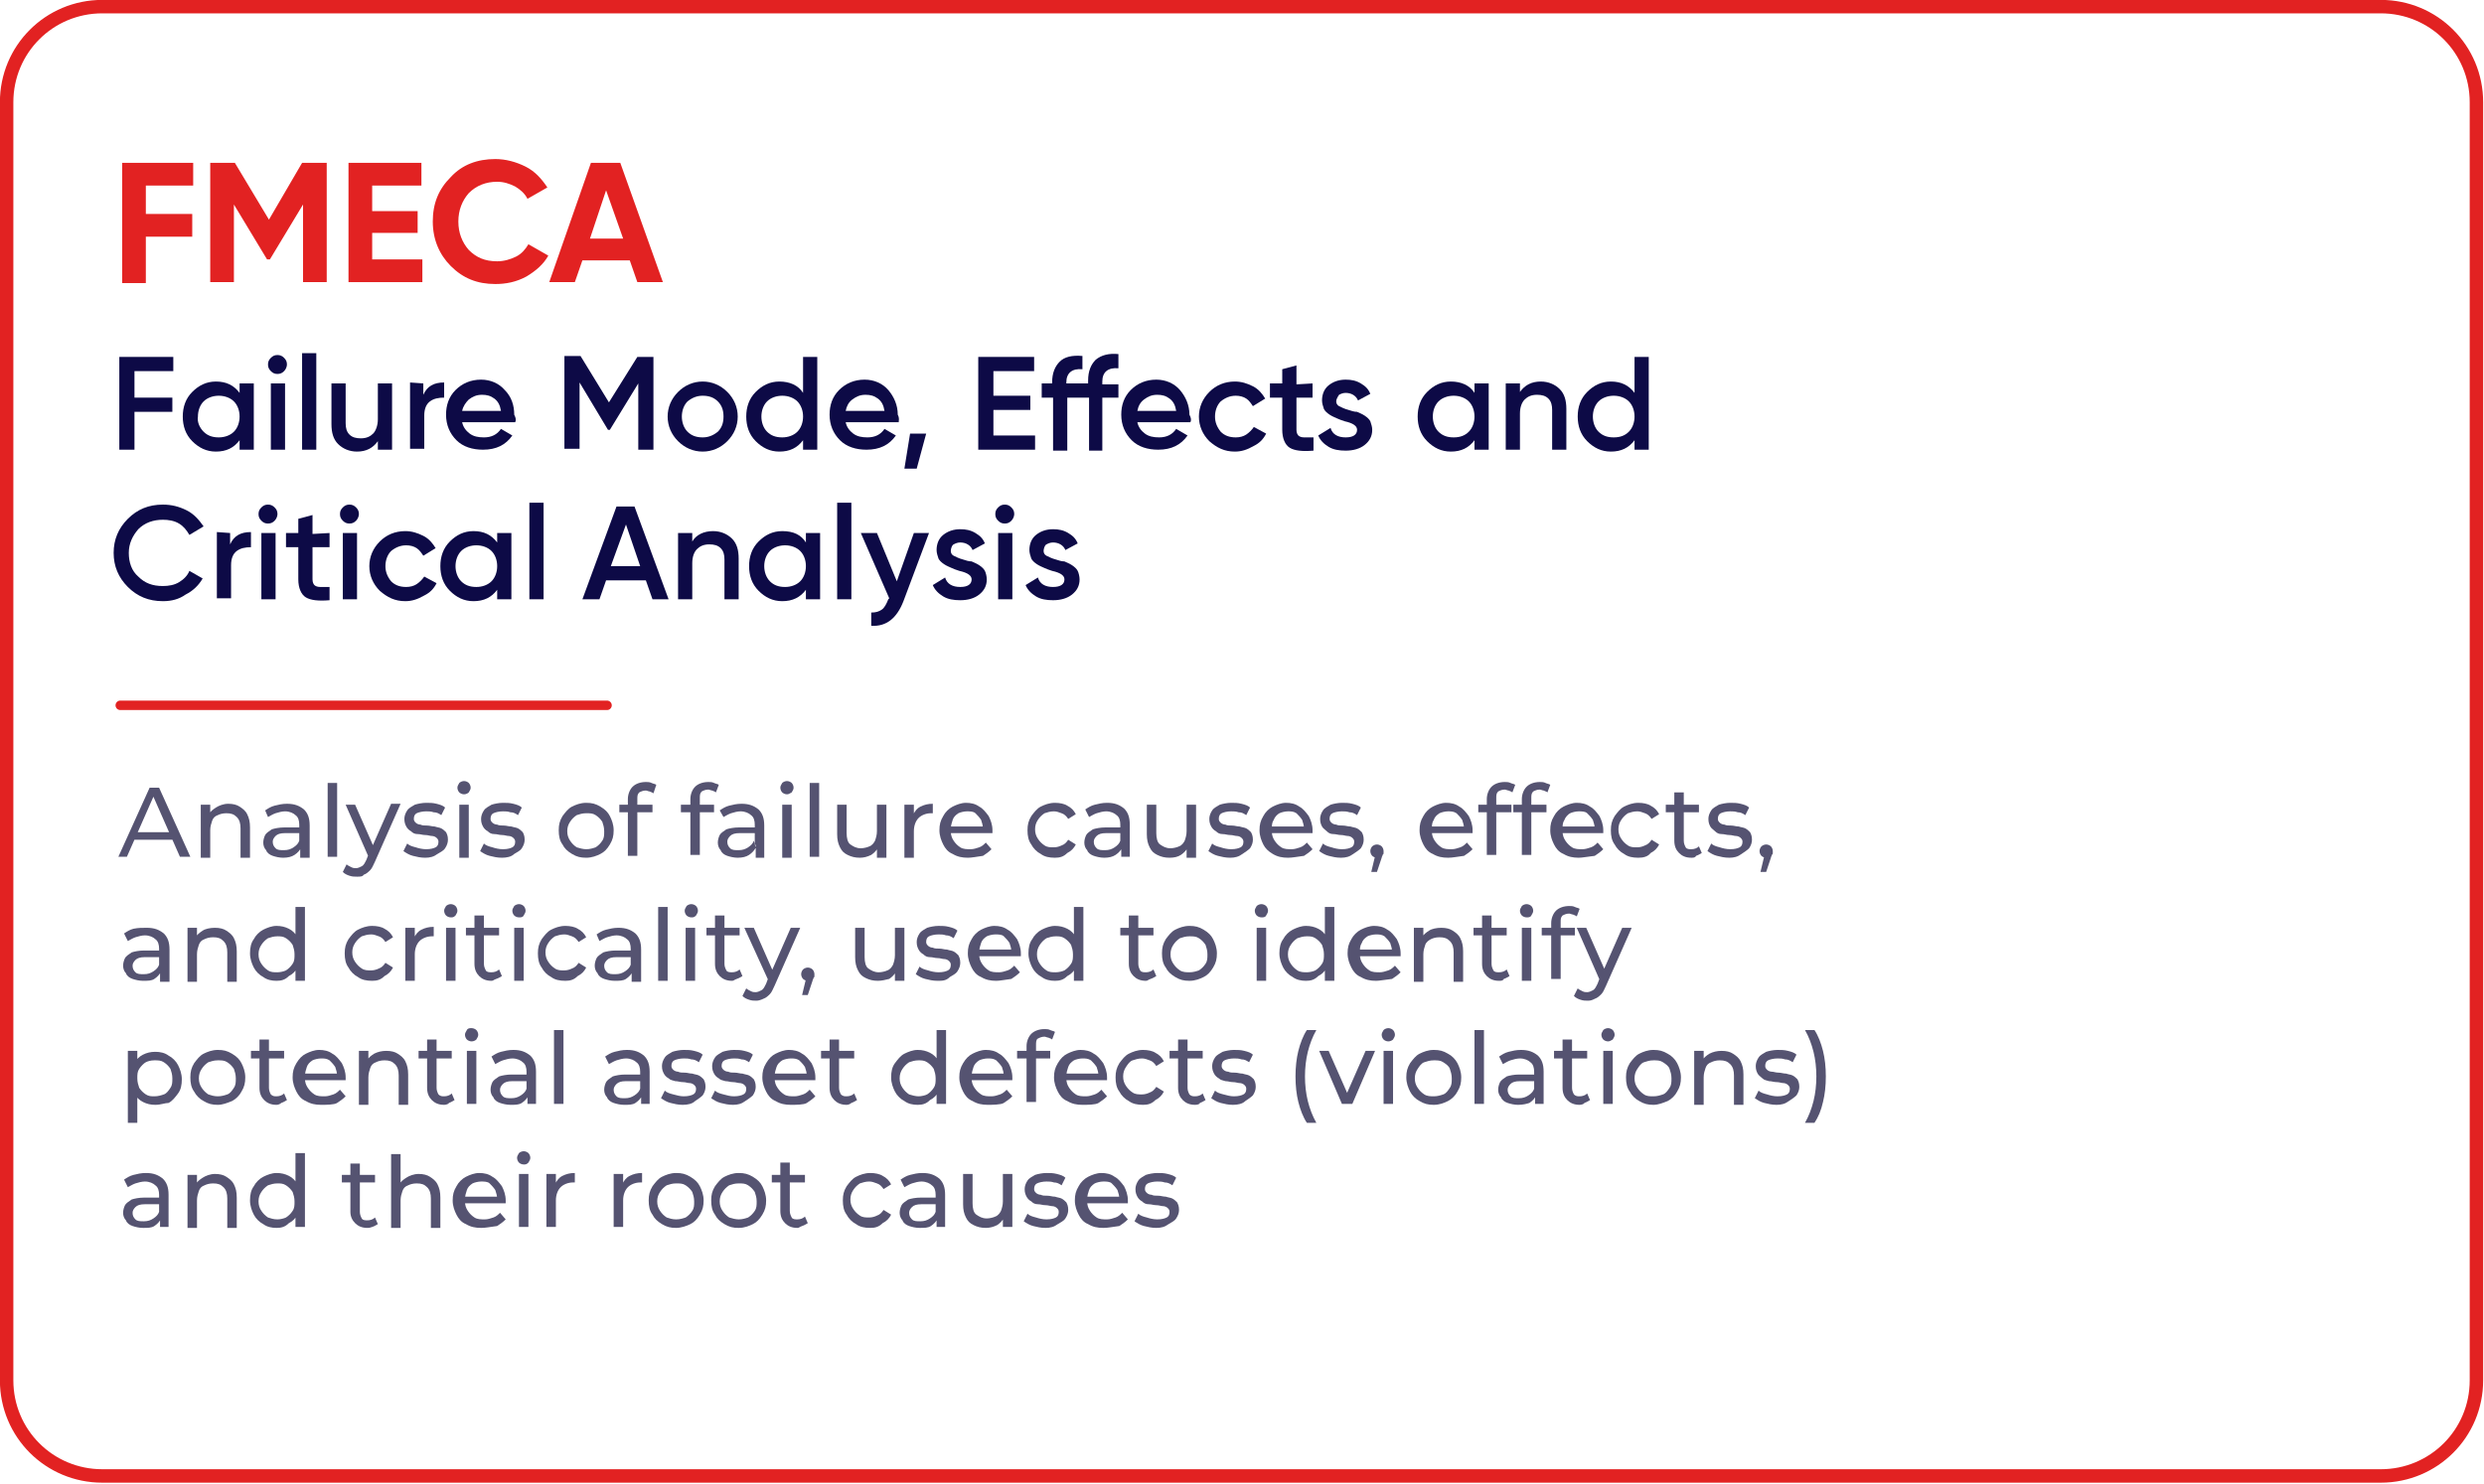 <?xml version="1.0" encoding="UTF-8"?> <svg xmlns="http://www.w3.org/2000/svg" xmlns:xlink="http://www.w3.org/1999/xlink" version="1.1" id="_Слой_1" x="0px" y="0px" viewBox="0 0 262.3 156.7" style="enable-background:new 0 0 262.3 156.7;" xml:space="preserve"> <style type="text/css"> .st0{enable-background:new ;} .st1{fill:#0D0A46;} .st2{fill:none;stroke:#E22222;stroke-linecap:round;stroke-linejoin:round;} .st3{fill:none;stroke:#E22222;stroke-width:1.42;stroke-linecap:round;stroke-linejoin:round;} .st4{fill:#E22222;} .st5{fill:#555371;} </style> <g class="st0"> <path class="st1" d="M18.3,37.7v1.5h-4.1V42h4v1.5h-4v4h-1.6v-9.8H18.3z"></path> <path class="st1" d="M25.3,41.5v-1h1.5v7h-1.5v-1c-0.6,0.8-1.4,1.2-2.5,1.2c-1,0-1.8-0.4-2.5-1.1c-0.7-0.7-1-1.6-1-2.6 s0.3-1.9,1-2.6c0.7-0.7,1.5-1.1,2.5-1.1C23.9,40.3,24.7,40.7,25.3,41.5z M21.5,45.6c0.4,0.4,0.9,0.6,1.6,0.6c0.6,0,1.2-0.2,1.6-0.6 c0.4-0.4,0.6-1,0.6-1.6s-0.2-1.2-0.6-1.6c-0.4-0.4-1-0.6-1.6-0.6s-1.2,0.2-1.6,0.6c-0.4,0.4-0.6,1-0.6,1.6 C20.8,44.6,21.1,45.2,21.5,45.6z"></path> <path class="st1" d="M30,39.2c-0.2,0.2-0.4,0.3-0.7,0.3s-0.5-0.1-0.7-0.3s-0.3-0.4-0.3-0.7s0.1-0.5,0.3-0.7 c0.2-0.2,0.4-0.3,0.7-0.3s0.5,0.1,0.7,0.3s0.3,0.4,0.3,0.7C30.3,38.7,30.2,39,30,39.2z M30.1,47.5h-1.5v-7h1.5V47.5z"></path> </g> <g class="st0"> <path class="st1" d="M33.4,47.5h-1.5V37.3h1.5V47.5z"></path> </g> <g class="st0"> <path class="st1" d="M39.9,44.3v-3.8h1.5v7h-1.5v-0.9c-0.5,0.7-1.2,1.1-2.2,1.1c-0.8,0-1.5-0.3-2-0.8S35,45.7,35,44.8v-4.3h1.5v4.2 c0,0.5,0.1,0.9,0.4,1.2c0.3,0.3,0.7,0.4,1.2,0.4c0.6,0,1-0.2,1.3-0.5S39.9,44.9,39.9,44.3z"></path> <path class="st1" d="M44.7,40.5v1.2c0.4-0.9,1.1-1.3,2.2-1.3V42c-0.6,0-1.1,0.1-1.5,0.4c-0.4,0.3-0.6,0.8-0.6,1.5v3.5h-1.5v-7 L44.7,40.5L44.7,40.5z"></path> <path class="st1" d="M54.4,44.6h-5.6c0.1,0.5,0.4,0.9,0.8,1.2s0.9,0.4,1.5,0.4c0.8,0,1.4-0.3,1.8-0.9l1.2,0.7 c-0.7,1-1.7,1.5-3.1,1.5c-1.1,0-2.1-0.3-2.8-1s-1.1-1.6-1.1-2.7c0-1,0.3-1.9,1-2.6c0.7-0.7,1.6-1.1,2.7-1.1c1,0,1.9,0.4,2.5,1.1 c0.7,0.7,1,1.6,1,2.6C54.5,44.2,54.5,44.4,54.4,44.6z M48.8,43.4h4.1c-0.1-0.6-0.3-1-0.7-1.3s-0.8-0.4-1.3-0.4 c-0.6,0-1,0.2-1.4,0.5C49.2,42.5,48.9,42.9,48.8,43.4z"></path> </g> <g class="st0"> <path class="st1" d="M67.3,37.7H69v9.8h-1.6v-7l-3,4.9h-0.2l-3-5v7h-1.6v-9.8h1.7l3,4.9L67.3,37.7z"></path> <path class="st1" d="M74.2,47.7c-1,0-1.9-0.4-2.6-1.1c-0.7-0.7-1.1-1.6-1.1-2.6s0.4-1.9,1.1-2.6c0.7-0.7,1.6-1.1,2.6-1.1 s1.9,0.4,2.6,1.1c0.7,0.7,1.1,1.6,1.1,2.6s-0.4,1.9-1.1,2.6S75.2,47.7,74.2,47.7z M72,44c0,0.6,0.2,1.2,0.6,1.6 c0.4,0.4,0.9,0.6,1.6,0.6c0.6,0,1.1-0.2,1.6-0.6c0.4-0.4,0.6-0.9,0.6-1.6s-0.2-1.2-0.6-1.6s-0.9-0.6-1.6-0.6 c-0.6,0-1.1,0.2-1.6,0.6C72.2,42.8,72,43.4,72,44z"></path> <path class="st1" d="M84.8,41.5v-3.8h1.5v9.8h-1.5v-1c-0.6,0.8-1.4,1.2-2.5,1.2c-1,0-1.8-0.4-2.5-1.1c-0.7-0.7-1-1.6-1-2.6 s0.3-1.9,1-2.6c0.7-0.7,1.5-1.1,2.5-1.1C83.4,40.3,84.3,40.7,84.8,41.5z M81,45.6c0.4,0.4,0.9,0.6,1.6,0.6c0.6,0,1.2-0.2,1.6-0.6 c0.4-0.4,0.6-1,0.6-1.6s-0.2-1.2-0.6-1.6c-0.4-0.4-1-0.6-1.6-0.6S81.4,42,81,42.4s-0.6,1-0.6,1.6S80.6,45.2,81,45.6z"></path> </g> <g class="st0"> <path class="st1" d="M94.9,44.6h-5.6c0.1,0.5,0.4,0.9,0.8,1.2s0.9,0.4,1.5,0.4c0.8,0,1.4-0.3,1.8-0.9l1.2,0.7 c-0.7,1-1.7,1.5-3.1,1.5c-1.1,0-2.1-0.3-2.8-1c-0.7-0.7-1.1-1.6-1.1-2.7c0-1,0.3-1.9,1-2.6c0.7-0.7,1.6-1.1,2.7-1.1 c1,0,1.9,0.4,2.5,1.1s1,1.6,1,2.6C95,44.2,94.9,44.4,94.9,44.6z M89.3,43.4h4.1c-0.1-0.6-0.3-1-0.7-1.3c-0.4-0.3-0.8-0.4-1.3-0.4 c-0.6,0-1,0.2-1.4,0.5S89.4,42.9,89.3,43.4z"></path> <path class="st1" d="M96.1,45.8h1.7l-1,3.7h-1.3L96.1,45.8z"></path> </g> <g class="st0"> <path class="st1" d="M104.9,43.3V46h4.4v1.5h-6v-9.8h5.9v1.5h-4.3v2.6h3.9v1.5H104.9z"></path> </g> <g class="st0"> <path class="st1" d="M118.1,37.4v1.5c-1.1-0.1-1.7,0.4-1.7,1.4v0.3h1.7V42h-1.7v5.6H115V42h-2.3v5.6h-1.5V42H110v-1.5h1.1v-0.1 c0-1,0.3-1.7,0.8-2.2s1.3-0.7,2.4-0.6V39c-1.1-0.1-1.7,0.4-1.7,1.4v0.1h2.3v-0.3c0-1,0.3-1.7,0.8-2.2 C116.3,37.5,117.1,37.3,118.1,37.4z"></path> </g> <g class="st0"> <path class="st1" d="M125.7,44.6h-5.6c0.1,0.5,0.4,0.9,0.8,1.2s0.9,0.4,1.5,0.4c0.8,0,1.4-0.3,1.8-0.9l1.2,0.7 c-0.7,1-1.7,1.5-3.1,1.5c-1.1,0-2.1-0.3-2.8-1c-0.7-0.7-1.1-1.6-1.1-2.7c0-1,0.3-1.9,1-2.6c0.7-0.7,1.6-1.1,2.7-1.1 c1,0,1.9,0.4,2.5,1.1s1,1.6,1,2.6C125.8,44.2,125.8,44.4,125.7,44.6z M120.1,43.4h4.1c-0.1-0.6-0.3-1-0.7-1.3 c-0.4-0.3-0.8-0.4-1.3-0.4c-0.6,0-1,0.2-1.4,0.5S120.2,42.9,120.1,43.4z"></path> </g> <g class="st0"> <path class="st1" d="M130.4,47.7c-1.1,0-1.9-0.4-2.7-1.1c-0.7-0.7-1.1-1.6-1.1-2.6s0.4-1.9,1.1-2.6c0.7-0.7,1.6-1.1,2.7-1.1 c0.7,0,1.3,0.2,1.9,0.5c0.6,0.3,1,0.8,1.3,1.3l-1.3,0.8c-0.2-0.3-0.4-0.6-0.7-0.8s-0.7-0.3-1.1-0.3c-0.6,0-1.1,0.2-1.6,0.6 c-0.4,0.4-0.6,1-0.6,1.6s0.2,1.1,0.6,1.6c0.4,0.4,0.9,0.6,1.6,0.6c0.4,0,0.8-0.1,1.1-0.3s0.6-0.5,0.8-0.8l1.3,0.7 c-0.3,0.6-0.7,1-1.3,1.3C131.7,47.5,131.1,47.7,130.4,47.7z"></path> <path class="st1" d="M138.6,40.5V42h-1.7v3.4c0,0.3,0.1,0.5,0.2,0.6s0.3,0.2,0.6,0.2s0.6,0,1,0v1.4c-1.2,0.1-2,0-2.5-0.3 s-0.8-1-0.8-1.9V42h-1.3v-1.5h1.3V39l1.5-0.4v2L138.6,40.5L138.6,40.5z"></path> <path class="st1" d="M141.1,42.4c0,0.2,0.1,0.4,0.3,0.5s0.6,0.3,1,0.4c0.3,0.1,0.6,0.2,0.9,0.2c0.2,0.1,0.5,0.2,0.8,0.4 s0.5,0.4,0.6,0.6c0.1,0.3,0.2,0.6,0.2,0.9c0,0.7-0.3,1.2-0.8,1.6c-0.5,0.4-1.2,0.6-2,0.6c-0.7,0-1.3-0.1-1.8-0.4 c-0.5-0.3-0.9-0.7-1.1-1.2l1.3-0.8c0.2,0.7,0.8,1,1.6,1s1.2-0.3,1.2-0.8c0-0.4-0.4-0.7-1.3-0.9c-0.3-0.1-0.6-0.2-0.8-0.3 s-0.5-0.2-0.8-0.4s-0.5-0.4-0.6-0.6c-0.1-0.3-0.2-0.6-0.2-0.9c0-0.6,0.2-1.2,0.7-1.6c0.5-0.4,1.1-0.6,1.8-0.6 c0.6,0,1.1,0.1,1.6,0.4s0.8,0.6,1,1.1l-1.3,0.7c-0.2-0.5-0.7-0.8-1.3-0.8c-0.3,0-0.5,0.1-0.7,0.2C141.2,42,141.1,42.2,141.1,42.4z"></path> </g> <g class="st0"> <path class="st1" d="M155.7,41.5v-1h1.5v7h-1.5v-1c-0.6,0.8-1.4,1.2-2.5,1.2c-1,0-1.8-0.4-2.5-1.1c-0.7-0.7-1-1.6-1-2.6 s0.3-1.9,1-2.6c0.7-0.7,1.5-1.1,2.5-1.1C154.3,40.3,155.2,40.7,155.7,41.5z M151.9,45.6c0.4,0.4,0.9,0.6,1.6,0.6s1.2-0.2,1.6-0.6 c0.4-0.4,0.6-1,0.6-1.6s-0.2-1.2-0.6-1.6c-0.4-0.4-1-0.6-1.6-0.6s-1.2,0.2-1.6,0.6c-0.4,0.4-0.6,1-0.6,1.6 C151.3,44.6,151.5,45.2,151.9,45.6z"></path> </g> <g class="st0"> <path class="st1" d="M162.7,40.3c0.8,0,1.5,0.3,2,0.8s0.7,1.2,0.7,2.1v4.3h-1.5v-4.2c0-0.5-0.1-0.9-0.4-1.2s-0.7-0.4-1.2-0.4 c-0.6,0-1,0.2-1.3,0.5s-0.5,0.8-0.5,1.5v3.8H159v-7h1.5v0.9C161,40.7,161.7,40.3,162.7,40.3z"></path> </g> <g class="st0"> <path class="st1" d="M172.6,41.5v-3.8h1.5v9.8h-1.5v-1c-0.6,0.8-1.4,1.2-2.5,1.2c-1,0-1.8-0.4-2.5-1.1c-0.7-0.7-1-1.6-1-2.6 s0.3-1.9,1-2.6c0.7-0.7,1.5-1.1,2.5-1.1C171.2,40.3,172,40.7,172.6,41.5z M168.8,45.6c0.4,0.4,0.9,0.6,1.6,0.6s1.2-0.2,1.6-0.6 c0.4-0.4,0.6-1,0.6-1.6s-0.2-1.2-0.6-1.6c-0.4-0.4-1-0.6-1.6-0.6s-1.2,0.2-1.6,0.6c-0.4,0.4-0.6,1-0.6,1.6S168.4,45.2,168.8,45.6z"></path> </g> <g class="st0"> <path class="st1" d="M17.2,63.5c-1.5,0-2.7-0.5-3.7-1.5S12,59.8,12,58.4c0-1.4,0.5-2.6,1.5-3.6s2.2-1.5,3.7-1.5 c0.9,0,1.7,0.2,2.5,0.6c0.8,0.4,1.3,1,1.8,1.7L20,56.5c-0.3-0.5-0.6-0.9-1.1-1.2s-1.1-0.4-1.7-0.4c-1,0-1.9,0.3-2.6,1 c-0.6,0.7-1,1.5-1,2.5s0.3,1.9,1,2.5c0.7,0.7,1.5,1,2.6,1c0.6,0,1.2-0.1,1.7-0.4c0.5-0.3,0.9-0.7,1.1-1.2l1.4,0.8 c-0.4,0.7-1,1.3-1.8,1.7C18.9,63.3,18.1,63.5,17.2,63.5z"></path> </g> <g class="st0"> <path class="st1" d="M24.3,56.3v1.2c0.4-0.9,1.1-1.3,2.2-1.3v1.6c-0.6,0-1.1,0.1-1.5,0.4c-0.4,0.3-0.6,0.8-0.6,1.5v3.5h-1.5v-7 L24.3,56.3L24.3,56.3z"></path> </g> <g class="st0"> <path class="st1" d="M29,55c-0.2,0.2-0.4,0.3-0.7,0.3s-0.5-0.1-0.7-0.3s-0.3-0.4-0.3-0.7s0.1-0.5,0.3-0.7c0.2-0.2,0.4-0.3,0.7-0.3 s0.5,0.1,0.7,0.3s0.3,0.4,0.3,0.7C29.3,54.5,29.2,54.8,29,55z M29.1,63.3h-1.5v-7h1.5V63.3z"></path> </g> <g class="st0"> <path class="st1" d="M34.8,56.3v1.5H33v3.4c0,0.3,0.1,0.5,0.2,0.6c0.1,0.1,0.3,0.2,0.6,0.2s0.6,0,1,0v1.4c-1.2,0.1-2,0-2.5-0.3 s-0.8-1-0.8-1.9v-3.4h-1.3v-1.5h1.3v-1.5l1.5-0.4v2L34.8,56.3L34.8,56.3z"></path> </g> <g class="st0"> <path class="st1" d="M37.6,55c-0.2,0.2-0.4,0.3-0.7,0.3s-0.5-0.1-0.7-0.3s-0.3-0.4-0.3-0.7s0.1-0.5,0.3-0.7s0.4-0.3,0.7-0.3 s0.5,0.1,0.7,0.3s0.3,0.4,0.3,0.7C37.9,54.5,37.8,54.8,37.6,55z M37.7,63.3h-1.5v-7h1.5V63.3z"></path> </g> <g class="st0"> <path class="st1" d="M42.8,63.5c-1.1,0-1.9-0.4-2.7-1.1c-0.7-0.7-1.1-1.6-1.1-2.6s0.4-1.9,1.1-2.6c0.7-0.7,1.6-1.1,2.7-1.1 c0.7,0,1.3,0.2,1.9,0.5c0.6,0.3,1,0.8,1.3,1.3l-1.3,0.8c-0.2-0.3-0.4-0.6-0.7-0.8s-0.7-0.3-1.1-0.3c-0.6,0-1.1,0.2-1.6,0.6 c-0.4,0.4-0.6,1-0.6,1.6s0.2,1.1,0.6,1.6c0.4,0.4,0.9,0.6,1.6,0.6c0.4,0,0.8-0.1,1.1-0.3s0.6-0.5,0.8-0.8l1.3,0.7 c-0.3,0.6-0.7,1-1.3,1.3C44.1,63.3,43.5,63.5,42.8,63.5z"></path> <path class="st1" d="M52.5,57.3v-1H54v7h-1.5v-1c-0.6,0.8-1.4,1.2-2.5,1.2c-1,0-1.8-0.4-2.5-1.1c-0.7-0.7-1-1.6-1-2.6 s0.3-1.9,1-2.6c0.7-0.7,1.5-1.1,2.5-1.1C51.1,56.1,51.9,56.5,52.5,57.3z M48.7,61.4c0.4,0.4,0.9,0.6,1.6,0.6c0.6,0,1.2-0.2,1.6-0.6 c0.4-0.4,0.6-1,0.6-1.6s-0.2-1.2-0.6-1.6c-0.4-0.4-1-0.6-1.6-0.6s-1.2,0.2-1.6,0.6c-0.4,0.4-0.6,1-0.6,1.6 C48.1,60.4,48.3,61,48.7,61.4z"></path> </g> <g class="st0"> <path class="st1" d="M57.4,63.3h-1.5V53.1h1.5V63.3z"></path> </g> <g class="st0"> <path class="st1" d="M70.6,63.3h-1.7l-0.7-2H64l-0.7,2h-1.8l3.6-9.8H67L70.6,63.3z M66.1,55.4l-1.6,4.4h3.1L66.1,55.4z"></path> </g> <g class="st0"> <path class="st1" d="M75.3,56.1c0.8,0,1.5,0.3,2,0.8S78,58.1,78,59v4.3h-1.5v-4.2c0-0.5-0.1-0.9-0.4-1.2s-0.7-0.4-1.2-0.4 c-0.6,0-1,0.2-1.3,0.5s-0.5,0.8-0.5,1.5v3.8h-1.5v-7h1.5v0.9C73.5,56.5,74.3,56.1,75.3,56.1z"></path> </g> <g class="st0"> <path class="st1" d="M85.1,57.3v-1h1.5v7h-1.5v-1c-0.6,0.8-1.4,1.2-2.5,1.2c-1,0-1.8-0.4-2.5-1.1c-0.7-0.7-1-1.6-1-2.6 s0.3-1.9,1-2.6c0.7-0.7,1.5-1.1,2.5-1.1C83.8,56.1,84.6,56.5,85.1,57.3z M81.3,61.4c0.4,0.4,0.9,0.6,1.6,0.6c0.6,0,1.2-0.2,1.6-0.6 c0.4-0.4,0.6-1,0.6-1.6s-0.2-1.2-0.6-1.6c-0.4-0.4-1-0.6-1.6-0.6s-1.2,0.2-1.6,0.6c-0.4,0.4-0.6,1-0.6,1.6 C80.7,60.4,80.9,61,81.3,61.4z"></path> <path class="st1" d="M89.9,63.3h-1.5V53.1h1.5V63.3z"></path> </g> <g class="st0"> <path class="st1" d="M94.7,61.4l1.8-5.1h1.6l-2.7,7.2c-0.7,1.8-1.8,2.7-3.4,2.6v-1.4c0.5,0,0.8-0.1,1.1-0.3 c0.3-0.2,0.5-0.6,0.7-1.1l0.1-0.1l-3-6.9h1.7L94.7,61.4z"></path> </g> <g class="st0"> <path class="st1" d="M100.4,58.2c0,0.2,0.1,0.4,0.3,0.5s0.6,0.3,1,0.4c0.3,0.1,0.6,0.2,0.9,0.2c0.2,0.1,0.5,0.2,0.8,0.4 s0.5,0.4,0.6,0.6s0.2,0.6,0.2,0.9c0,0.7-0.3,1.2-0.8,1.6c-0.5,0.4-1.2,0.6-2,0.6c-0.7,0-1.3-0.1-1.8-0.4c-0.5-0.3-0.9-0.7-1.1-1.2 l1.3-0.8c0.2,0.7,0.8,1,1.6,1c0.8,0,1.2-0.3,1.2-0.8c0-0.4-0.4-0.7-1.3-0.9c-0.3-0.1-0.6-0.2-0.8-0.3c-0.2-0.1-0.5-0.2-0.8-0.4 s-0.5-0.4-0.6-0.6c-0.1-0.3-0.2-0.6-0.2-0.9c0-0.6,0.2-1.2,0.7-1.6c0.5-0.4,1.1-0.6,1.8-0.6c0.6,0,1.1,0.1,1.6,0.4s0.8,0.6,1,1.1 l-1.3,0.7c-0.2-0.5-0.7-0.8-1.3-0.8c-0.3,0-0.5,0.1-0.7,0.2S100.4,58,100.4,58.2z"></path> <path class="st1" d="M106.8,55c-0.2,0.2-0.4,0.3-0.7,0.3s-0.5-0.1-0.7-0.3s-0.3-0.4-0.3-0.7s0.1-0.5,0.3-0.7 c0.2-0.2,0.4-0.3,0.7-0.3s0.5,0.1,0.7,0.3s0.3,0.4,0.3,0.7C107.1,54.5,107,54.8,106.8,55z M106.9,63.3h-1.5v-7h1.5V63.3z"></path> </g> <g class="st0"> <path class="st1" d="M110.2,58.2c0,0.2,0.1,0.4,0.3,0.5s0.6,0.3,1,0.4c0.3,0.1,0.6,0.2,0.9,0.2c0.2,0.1,0.5,0.2,0.8,0.4 s0.5,0.4,0.6,0.6s0.2,0.6,0.2,0.9c0,0.7-0.3,1.2-0.8,1.6c-0.5,0.4-1.2,0.6-2,0.6c-0.7,0-1.3-0.1-1.8-0.4c-0.5-0.3-0.9-0.7-1.1-1.2 l1.3-0.8c0.2,0.7,0.8,1,1.6,1c0.8,0,1.2-0.3,1.2-0.8c0-0.4-0.4-0.7-1.3-0.9c-0.3-0.1-0.6-0.2-0.8-0.3c-0.2-0.1-0.5-0.2-0.8-0.4 s-0.5-0.4-0.6-0.6c-0.1-0.3-0.2-0.6-0.2-0.9c0-0.6,0.2-1.2,0.7-1.6c0.5-0.4,1.1-0.6,1.8-0.6c0.6,0,1.1,0.1,1.6,0.4s0.8,0.6,1,1.1 l-1.3,0.7c-0.2-0.5-0.7-0.8-1.3-0.8c-0.3,0-0.5,0.1-0.7,0.2S110.2,58,110.2,58.2z"></path> </g> <line class="st2" x1="12.7" y1="74.5" x2="64.1" y2="74.5"></line> <path class="st3" d="M10.8,0.7h240.6c5.6,0,10.1,4.5,10.1,10.1v135c0,5.6-4.5,10.1-10.1,10.1H10.8c-5.6,0-10.1-4.5-10.1-10.1v-135 C0.7,5.2,5.2,0.7,10.8,0.7z"></path> <g> <path class="st4" d="M20.4,17.2v2.4h-5v3h4.9V25h-4.9v4.9h-2.5V17.2H20.4z"></path> <path class="st4" d="M31.9,17.2h2.6v12.6H32v-8.2l-3.5,5.8h-0.3l-3.5-5.8v8.2h-2.5V17.2h2.6l3.6,6L31.9,17.2z"></path> <path class="st4" d="M39.3,24.6v2.8h5.3v2.4h-7.8V17.2h7.7v2.4h-5.2v2.7h4.8v2.3H39.3z"></path> <path class="st4" d="M52.3,30c-1.9,0-3.4-0.6-4.7-1.9c-1.2-1.2-1.9-2.8-1.9-4.7s0.6-3.4,1.9-4.7c1.2-1.3,2.8-1.9,4.7-1.9 c1.1,0,2.2,0.3,3.2,0.8s1.7,1.3,2.3,2.2L55.7,21c-0.3-0.6-0.8-1-1.3-1.3c-0.6-0.3-1.2-0.5-1.9-0.5c-1.2,0-2.2,0.4-3,1.2 c-0.7,0.8-1.1,1.8-1.1,3s0.4,2.2,1.1,3c0.8,0.8,1.7,1.2,3,1.2c0.7,0,1.4-0.2,2-0.5s1-0.8,1.3-1.3l2.1,1.2c-0.5,0.9-1.3,1.6-2.3,2.2 C54.5,29.8,53.4,30,52.3,30z"></path> <path class="st4" d="M70,29.8h-2.7l-0.8-2.3h-5l-0.8,2.3H58l4.4-12.6h3.1L70,29.8z M64,20.1l-1.7,5.1h3.5L64,20.1z"></path> </g> <g> <g> <path class="st5" d="M12.5,90.5l3.3-7.3h1l3.3,7.3h-1.1l-3-6.8h0.4l-3,6.8H12.5z M13.9,88.7l0.3-0.8h4.1l0.3,0.8H13.9z"></path> <path class="st5" d="M24.1,84.9c0.5,0,0.9,0.1,1.2,0.3s0.6,0.4,0.8,0.8c0.2,0.4,0.3,0.8,0.3,1.4v3.2h-1v-3.1 c0-0.5-0.1-0.9-0.4-1.2s-0.6-0.4-1.1-0.4c-0.4,0-0.7,0.1-0.9,0.2c-0.3,0.1-0.5,0.3-0.6,0.6c-0.1,0.3-0.2,0.6-0.2,1v2.9h-1V85h1 v1.5l-0.2-0.4c0.2-0.4,0.5-0.6,0.8-0.8S23.6,84.9,24.1,84.9z"></path> <path class="st5" d="M29.9,90.6c-0.4,0-0.8-0.1-1.1-0.2s-0.6-0.3-0.7-0.6c-0.2-0.2-0.3-0.5-0.3-0.8c0-0.3,0.1-0.6,0.2-0.8 c0.1-0.2,0.4-0.4,0.7-0.6c0.3-0.1,0.8-0.2,1.3-0.2h1.8V88h-1.7c-0.5,0-0.8,0.1-1,0.3c-0.2,0.2-0.3,0.4-0.3,0.6 c0,0.3,0.1,0.5,0.3,0.7c0.2,0.2,0.5,0.2,0.9,0.2c0.4,0,0.7-0.1,1-0.3s0.5-0.4,0.6-0.7l0.2,0.7c-0.1,0.3-0.4,0.6-0.7,0.8 S30.4,90.6,29.9,90.6z M31.7,90.5v-1.2l-0.1-0.2v-2c0-0.4-0.1-0.8-0.4-1c-0.2-0.2-0.6-0.4-1.1-0.4c-0.3,0-0.7,0.1-1,0.2 c-0.3,0.1-0.6,0.3-0.8,0.4L28,85.6c0.3-0.2,0.6-0.4,1-0.5c0.4-0.1,0.8-0.2,1.3-0.2c0.8,0,1.3,0.2,1.8,0.6c0.4,0.4,0.6,0.9,0.6,1.7 v3.4H31.7z"></path> <path class="st5" d="M34.6,90.5v-7.8h1v7.8H34.6z"></path> <path class="st5" d="M37.7,92.6c-0.3,0-0.5,0-0.8-0.1c-0.3-0.1-0.5-0.2-0.7-0.4l0.4-0.8c0.1,0.1,0.3,0.2,0.5,0.3 c0.2,0.1,0.3,0.1,0.5,0.1c0.2,0,0.4-0.1,0.6-0.2c0.2-0.1,0.3-0.3,0.5-0.7l0.3-0.8l0.1-0.1l2.2-5h1l-2.7,6.1 c-0.2,0.4-0.3,0.7-0.5,0.9c-0.2,0.2-0.4,0.4-0.7,0.5C38.3,92.6,38,92.6,37.7,92.6z M39,90.7L36.5,85h1l2.2,5L39,90.7z"></path> <path class="st5" d="M44.9,90.6c-0.5,0-0.9-0.1-1.3-0.2s-0.7-0.3-1-0.5l0.4-0.8c0.2,0.2,0.5,0.3,0.9,0.4c0.3,0.1,0.7,0.2,1.1,0.2 c0.5,0,0.8-0.1,1-0.2c0.2-0.1,0.3-0.3,0.3-0.6c0-0.2-0.1-0.3-0.2-0.4s-0.3-0.2-0.5-0.2c-0.2,0-0.4-0.1-0.7-0.1 c-0.3,0-0.5-0.1-0.8-0.1s-0.5-0.1-0.7-0.3c-0.2-0.1-0.4-0.3-0.5-0.5c-0.1-0.2-0.2-0.4-0.2-0.8c0-0.3,0.1-0.6,0.3-0.9 c0.2-0.3,0.5-0.4,0.8-0.6c0.3-0.1,0.8-0.2,1.2-0.2c0.4,0,0.7,0,1.1,0.1c0.4,0.1,0.7,0.2,0.9,0.4l-0.4,0.8 c-0.3-0.2-0.5-0.3-0.8-0.3c-0.3-0.1-0.5-0.1-0.8-0.1c-0.4,0-0.8,0.1-1,0.2c-0.2,0.1-0.3,0.3-0.3,0.6c0,0.2,0.1,0.3,0.2,0.4 c0.1,0.1,0.3,0.2,0.5,0.2c0.2,0.1,0.4,0.1,0.7,0.1c0.3,0,0.5,0.1,0.8,0.1c0.3,0.1,0.5,0.1,0.7,0.2c0.2,0.1,0.4,0.3,0.5,0.4 c0.1,0.2,0.2,0.4,0.2,0.8c0,0.3-0.1,0.6-0.3,0.9s-0.5,0.4-0.8,0.6C45.8,90.5,45.4,90.6,44.9,90.6z"></path> <path class="st5" d="M49,83.9c-0.2,0-0.4-0.1-0.5-0.2s-0.2-0.3-0.2-0.5c0-0.2,0.1-0.3,0.2-0.5c0.1-0.1,0.3-0.2,0.5-0.2 c0.2,0,0.4,0.1,0.5,0.2c0.1,0.1,0.2,0.3,0.2,0.5c0,0.2-0.1,0.3-0.2,0.5C49.4,83.8,49.2,83.9,49,83.9z M48.5,90.5V85h1v5.6H48.5z"></path> <path class="st5" d="M53,90.6c-0.5,0-0.9-0.1-1.3-0.2s-0.7-0.3-1-0.5l0.4-0.8c0.2,0.2,0.5,0.3,0.9,0.4c0.3,0.1,0.7,0.2,1.1,0.2 c0.5,0,0.8-0.1,1-0.2c0.2-0.1,0.3-0.3,0.3-0.6c0-0.2-0.1-0.3-0.2-0.4s-0.3-0.2-0.5-0.2c-0.2,0-0.4-0.1-0.7-0.1 c-0.3,0-0.5-0.1-0.8-0.1s-0.5-0.1-0.7-0.3c-0.2-0.1-0.4-0.3-0.5-0.5c-0.1-0.2-0.2-0.4-0.2-0.8c0-0.3,0.1-0.6,0.3-0.9 c0.2-0.3,0.5-0.4,0.8-0.6c0.3-0.1,0.8-0.2,1.2-0.2c0.4,0,0.7,0,1.1,0.1c0.4,0.1,0.7,0.2,0.9,0.4l-0.4,0.8 c-0.3-0.2-0.5-0.3-0.8-0.3c-0.3-0.1-0.5-0.1-0.8-0.1c-0.4,0-0.8,0.1-1,0.2c-0.2,0.1-0.3,0.3-0.3,0.6c0,0.2,0.1,0.3,0.2,0.4 c0.1,0.1,0.3,0.2,0.5,0.2c0.2,0.1,0.4,0.1,0.7,0.1c0.3,0,0.5,0.1,0.8,0.1c0.3,0.1,0.5,0.1,0.7,0.2c0.2,0.1,0.4,0.3,0.5,0.4 c0.1,0.2,0.2,0.4,0.2,0.8c0,0.3-0.1,0.6-0.3,0.9s-0.5,0.4-0.8,0.6C54,90.5,53.5,90.6,53,90.6z"></path> <path class="st5" d="M61.9,90.6c-0.6,0-1-0.1-1.5-0.4s-0.8-0.6-1-1c-0.3-0.4-0.4-0.9-0.4-1.5c0-0.6,0.1-1,0.4-1.5 c0.3-0.4,0.6-0.8,1-1c0.4-0.2,0.9-0.4,1.5-0.4c0.6,0,1,0.1,1.5,0.4s0.8,0.6,1,1c0.2,0.4,0.4,0.9,0.4,1.5c0,0.6-0.1,1-0.4,1.5 s-0.6,0.8-1,1S62.5,90.6,61.9,90.6z M61.9,89.7c0.4,0,0.7-0.1,1-0.2c0.3-0.2,0.5-0.4,0.7-0.7c0.2-0.3,0.2-0.6,0.2-1 c0-0.4-0.1-0.7-0.2-1c-0.2-0.3-0.4-0.5-0.7-0.7c-0.3-0.2-0.6-0.2-1-0.2c-0.4,0-0.7,0.1-1,0.2c-0.3,0.2-0.5,0.4-0.7,0.7 c-0.2,0.3-0.3,0.6-0.3,1c0,0.4,0.1,0.7,0.3,1c0.2,0.3,0.4,0.5,0.7,0.7C61.2,89.6,61.6,89.7,61.9,89.7z"></path> <path class="st5" d="M65.4,85.8V85h3.5v0.8H65.4z M66.3,90.5v-6.1c0-0.5,0.2-1,0.5-1.3c0.3-0.3,0.8-0.5,1.4-0.5 c0.2,0,0.4,0,0.6,0.1c0.2,0.1,0.4,0.1,0.5,0.2L69,83.8c-0.1-0.1-0.2-0.1-0.4-0.2c-0.1,0-0.3-0.1-0.4-0.1c-0.3,0-0.5,0.1-0.7,0.2 c-0.2,0.2-0.2,0.4-0.2,0.7v0.7l0,0.5v4.8H66.3z"></path> <path class="st5" d="M71.9,85.8V85h3.5v0.8H71.9z M72.9,90.5v-6.1c0-0.5,0.2-1,0.5-1.3c0.3-0.3,0.8-0.5,1.4-0.5 c0.2,0,0.4,0,0.6,0.1c0.2,0.1,0.4,0.1,0.5,0.2l-0.3,0.8c-0.1-0.1-0.2-0.1-0.4-0.2c-0.1,0-0.3-0.1-0.4-0.1c-0.3,0-0.5,0.1-0.7,0.2 c-0.2,0.2-0.2,0.4-0.2,0.7v0.7l0,0.5v4.8H72.9z"></path> <path class="st5" d="M77.9,90.6c-0.4,0-0.8-0.1-1.1-0.2s-0.6-0.3-0.7-0.6c-0.2-0.2-0.3-0.5-0.3-0.8c0-0.3,0.1-0.6,0.2-0.8 c0.1-0.2,0.4-0.4,0.7-0.6c0.3-0.1,0.8-0.2,1.3-0.2h1.8V88h-1.7c-0.5,0-0.8,0.1-1,0.3c-0.2,0.2-0.3,0.4-0.3,0.6 c0,0.3,0.1,0.5,0.3,0.7c0.2,0.2,0.5,0.2,0.9,0.2c0.4,0,0.7-0.1,1-0.3s0.5-0.4,0.6-0.7l0.2,0.7c-0.1,0.3-0.4,0.6-0.7,0.8 S78.4,90.6,77.9,90.6z M79.8,90.5v-1.2l-0.1-0.2v-2c0-0.4-0.1-0.8-0.4-1c-0.2-0.2-0.6-0.4-1.1-0.4c-0.3,0-0.7,0.1-1,0.2 c-0.3,0.1-0.6,0.3-0.8,0.4L76,85.6c0.3-0.2,0.6-0.4,1-0.5c0.4-0.1,0.8-0.2,1.3-0.2c0.8,0,1.3,0.2,1.8,0.6c0.4,0.4,0.6,0.9,0.6,1.7 v3.4H79.8z"></path> <path class="st5" d="M83.1,83.9c-0.2,0-0.4-0.1-0.5-0.2s-0.2-0.3-0.2-0.5c0-0.2,0.1-0.3,0.2-0.5c0.1-0.1,0.3-0.2,0.5-0.2 c0.2,0,0.4,0.1,0.5,0.2c0.1,0.1,0.2,0.3,0.2,0.5c0,0.2-0.1,0.3-0.2,0.5C83.4,83.8,83.3,83.9,83.1,83.9z M82.6,90.5V85h1v5.6H82.6z "></path> <path class="st5" d="M85.5,90.5v-7.8h1v7.8H85.5z"></path> <path class="st5" d="M90.8,90.6c-0.5,0-0.9-0.1-1.3-0.3c-0.4-0.2-0.6-0.4-0.8-0.8c-0.2-0.4-0.3-0.8-0.3-1.4V85h1V88 c0,0.5,0.1,1,0.4,1.2s0.6,0.4,1.1,0.4c0.3,0,0.7-0.1,0.9-0.2c0.3-0.1,0.5-0.4,0.6-0.6c0.1-0.3,0.2-0.6,0.2-1V85h1v5.6h-1V89 l0.2,0.4c-0.2,0.4-0.5,0.7-0.8,0.9C91.6,90.5,91.2,90.6,90.8,90.6z"></path> <path class="st5" d="M95.5,90.5V85h1v1.5l-0.1-0.4c0.2-0.4,0.4-0.7,0.8-0.9c0.4-0.2,0.8-0.3,1.3-0.3v1c0,0-0.1,0-0.1,0 c0,0-0.1,0-0.1,0c-0.5,0-1,0.2-1.3,0.5c-0.3,0.3-0.5,0.8-0.5,1.4v2.8H95.5z"></path> <path class="st5" d="M102.2,90.6c-0.6,0-1.1-0.1-1.6-0.4c-0.5-0.2-0.8-0.6-1-1c-0.2-0.4-0.4-0.9-0.4-1.5c0-0.6,0.1-1,0.4-1.5 c0.2-0.4,0.6-0.8,1-1c0.4-0.2,0.9-0.4,1.4-0.4c0.5,0,1,0.1,1.4,0.4c0.4,0.2,0.7,0.6,1,1c0.2,0.4,0.4,0.9,0.4,1.5c0,0,0,0.1,0,0.1 c0,0.1,0,0.1,0,0.2H100v-0.7h4.2l-0.4,0.3c0-0.4-0.1-0.7-0.2-1c-0.2-0.3-0.4-0.5-0.6-0.7s-0.6-0.2-0.9-0.2c-0.3,0-0.7,0.1-0.9,0.2 c-0.3,0.2-0.5,0.4-0.6,0.7s-0.2,0.6-0.2,1v0.2c0,0.4,0.1,0.7,0.3,1c0.2,0.3,0.4,0.5,0.7,0.7c0.3,0.2,0.7,0.2,1.1,0.2 c0.3,0,0.6-0.1,0.9-0.2c0.3-0.1,0.5-0.3,0.7-0.5l0.6,0.7c-0.3,0.3-0.6,0.5-0.9,0.7C103.1,90.5,102.6,90.6,102.2,90.6z"></path> <path class="st5" d="M111.4,90.6c-0.6,0-1.1-0.1-1.5-0.4c-0.4-0.2-0.8-0.6-1-1c-0.3-0.4-0.4-0.9-0.4-1.5c0-0.6,0.1-1,0.4-1.5 c0.3-0.4,0.6-0.8,1-1c0.4-0.2,0.9-0.4,1.5-0.4c0.5,0,1,0.1,1.3,0.3c0.4,0.2,0.7,0.5,0.9,0.9l-0.8,0.5c-0.2-0.3-0.4-0.5-0.7-0.6 c-0.3-0.1-0.5-0.2-0.8-0.2c-0.4,0-0.7,0.1-1,0.2c-0.3,0.2-0.5,0.4-0.7,0.7c-0.2,0.3-0.3,0.6-0.3,1s0.1,0.7,0.3,1 c0.2,0.3,0.4,0.5,0.7,0.7c0.3,0.2,0.6,0.2,1,0.2c0.3,0,0.6-0.1,0.8-0.2c0.3-0.1,0.5-0.3,0.7-0.6l0.8,0.5c-0.2,0.4-0.5,0.7-0.9,0.9 C112.3,90.5,111.9,90.6,111.4,90.6z"></path> <path class="st5" d="M116.6,90.6c-0.4,0-0.8-0.1-1.1-0.2s-0.6-0.3-0.7-0.6c-0.2-0.2-0.3-0.5-0.3-0.8c0-0.3,0.1-0.6,0.2-0.8 c0.1-0.2,0.4-0.4,0.7-0.6c0.3-0.1,0.8-0.2,1.3-0.2h1.8V88h-1.7c-0.5,0-0.8,0.1-1,0.3c-0.2,0.2-0.3,0.4-0.3,0.6 c0,0.3,0.1,0.5,0.3,0.7c0.2,0.2,0.5,0.2,0.9,0.2c0.4,0,0.7-0.1,1-0.3s0.5-0.4,0.6-0.7l0.2,0.7c-0.1,0.3-0.4,0.6-0.7,0.8 S117.1,90.6,116.6,90.6z M118.4,90.5v-1.2l-0.1-0.2v-2c0-0.4-0.1-0.8-0.4-1c-0.2-0.2-0.6-0.4-1.1-0.4c-0.3,0-0.7,0.1-1,0.2 c-0.3,0.1-0.6,0.3-0.8,0.4l-0.4-0.8c0.3-0.2,0.6-0.4,1-0.5c0.4-0.1,0.8-0.2,1.3-0.2c0.8,0,1.3,0.2,1.8,0.6 c0.4,0.4,0.6,0.9,0.6,1.7v3.4H118.4z"></path> <path class="st5" d="M123.5,90.6c-0.5,0-0.9-0.1-1.3-0.3c-0.4-0.2-0.6-0.4-0.8-0.8c-0.2-0.4-0.3-0.8-0.3-1.4V85h1V88 c0,0.5,0.1,1,0.4,1.2s0.6,0.4,1.1,0.4c0.3,0,0.7-0.1,0.9-0.2c0.3-0.1,0.5-0.4,0.6-0.6c0.1-0.3,0.2-0.6,0.2-1V85h1v5.6h-1V89 l0.2,0.4c-0.2,0.4-0.5,0.7-0.8,0.9C124.4,90.5,124,90.6,123.5,90.6z"></path> <path class="st5" d="M129.9,90.6c-0.5,0-0.9-0.1-1.3-0.2s-0.7-0.3-1-0.5l0.4-0.8c0.2,0.2,0.5,0.3,0.9,0.4c0.3,0.1,0.7,0.2,1.1,0.2 c0.5,0,0.8-0.1,1-0.2c0.2-0.1,0.3-0.3,0.3-0.6c0-0.2-0.1-0.3-0.2-0.4s-0.3-0.2-0.5-0.2c-0.2,0-0.4-0.1-0.7-0.1 c-0.3,0-0.5-0.1-0.8-0.1s-0.5-0.1-0.7-0.3c-0.2-0.1-0.4-0.3-0.5-0.5c-0.1-0.2-0.2-0.4-0.2-0.8c0-0.3,0.1-0.6,0.3-0.9 c0.2-0.3,0.5-0.4,0.8-0.6c0.3-0.1,0.8-0.2,1.2-0.2c0.4,0,0.7,0,1.1,0.1c0.4,0.1,0.7,0.2,0.9,0.4l-0.4,0.8 c-0.3-0.2-0.5-0.3-0.8-0.3c-0.3-0.1-0.5-0.1-0.8-0.1c-0.4,0-0.8,0.1-1,0.2c-0.2,0.1-0.3,0.3-0.3,0.6c0,0.2,0.1,0.3,0.2,0.4 c0.1,0.1,0.3,0.2,0.5,0.2c0.2,0.1,0.4,0.1,0.7,0.1c0.3,0,0.5,0.1,0.8,0.1c0.3,0.1,0.5,0.1,0.7,0.2c0.2,0.1,0.4,0.3,0.5,0.4 c0.1,0.2,0.2,0.4,0.2,0.8c0,0.3-0.1,0.6-0.3,0.9c-0.2,0.2-0.5,0.4-0.8,0.6C130.8,90.5,130.4,90.6,129.9,90.6z"></path> <path class="st5" d="M136,90.6c-0.6,0-1.1-0.1-1.6-0.4s-0.8-0.6-1-1s-0.4-0.9-0.4-1.5c0-0.6,0.1-1,0.4-1.5c0.2-0.4,0.6-0.8,1-1 c0.4-0.2,0.9-0.4,1.4-0.4c0.5,0,1,0.1,1.4,0.4c0.4,0.2,0.7,0.6,1,1c0.2,0.4,0.4,0.9,0.4,1.5c0,0,0,0.1,0,0.1s0,0.1,0,0.2h-4.7 v-0.7h4.2l-0.4,0.3c0-0.4-0.1-0.7-0.2-1c-0.2-0.3-0.4-0.5-0.6-0.7c-0.3-0.2-0.6-0.2-0.9-0.2c-0.3,0-0.7,0.1-0.9,0.2 s-0.5,0.4-0.6,0.7c-0.2,0.3-0.2,0.6-0.2,1v0.2c0,0.4,0.1,0.7,0.3,1c0.2,0.3,0.4,0.5,0.7,0.7c0.3,0.2,0.7,0.2,1.1,0.2 c0.3,0,0.6-0.1,0.9-0.2c0.3-0.1,0.5-0.3,0.7-0.5l0.6,0.7c-0.3,0.3-0.6,0.5-0.9,0.7C136.9,90.5,136.5,90.6,136,90.6z"></path> <path class="st5" d="M141.6,90.6c-0.5,0-0.9-0.1-1.3-0.2s-0.7-0.3-1-0.5l0.4-0.8c0.2,0.2,0.5,0.3,0.9,0.4c0.3,0.1,0.7,0.2,1.1,0.2 c0.5,0,0.8-0.1,1-0.2s0.3-0.3,0.3-0.6c0-0.2-0.1-0.3-0.2-0.4s-0.3-0.2-0.5-0.2c-0.2,0-0.4-0.1-0.7-0.1c-0.3,0-0.5-0.1-0.8-0.1 s-0.5-0.1-0.7-0.3s-0.4-0.3-0.5-0.5c-0.1-0.2-0.2-0.4-0.2-0.8c0-0.3,0.1-0.6,0.3-0.9s0.5-0.4,0.8-0.6c0.3-0.1,0.8-0.2,1.2-0.2 c0.4,0,0.7,0,1.1,0.1c0.4,0.1,0.7,0.2,0.9,0.4l-0.4,0.8c-0.3-0.2-0.5-0.3-0.8-0.3c-0.3-0.1-0.5-0.1-0.8-0.1c-0.4,0-0.8,0.1-1,0.2 c-0.2,0.1-0.3,0.3-0.3,0.6c0,0.2,0.1,0.3,0.2,0.4c0.1,0.1,0.3,0.2,0.5,0.2c0.2,0.1,0.4,0.1,0.7,0.1c0.3,0,0.5,0.1,0.8,0.1 c0.3,0.1,0.5,0.1,0.7,0.2c0.2,0.1,0.4,0.3,0.5,0.4c0.1,0.2,0.2,0.4,0.2,0.8c0,0.3-0.1,0.6-0.3,0.9c-0.2,0.2-0.5,0.4-0.8,0.6 C142.5,90.5,142.1,90.6,141.6,90.6z"></path> <path class="st5" d="M144.8,92.1l0.5-2.1l0.1,0.6c-0.2,0-0.4-0.1-0.5-0.2c-0.1-0.1-0.2-0.3-0.2-0.5c0-0.2,0.1-0.4,0.2-0.5 c0.1-0.1,0.3-0.2,0.5-0.2c0.2,0,0.4,0.1,0.5,0.2c0.1,0.1,0.2,0.3,0.2,0.5c0,0.1,0,0.1,0,0.2c0,0.1,0,0.1-0.1,0.2 c0,0.1-0.1,0.2-0.1,0.3l-0.5,1.5H144.8z"></path> <path class="st5" d="M152.9,90.6c-0.6,0-1.1-0.1-1.6-0.4c-0.5-0.2-0.8-0.6-1-1c-0.2-0.4-0.4-0.9-0.4-1.5c0-0.6,0.1-1,0.4-1.5 c0.2-0.4,0.6-0.8,1-1s0.9-0.4,1.4-0.4c0.5,0,1,0.1,1.4,0.4c0.4,0.2,0.7,0.6,1,1c0.2,0.4,0.4,0.9,0.4,1.5c0,0,0,0.1,0,0.1 c0,0.1,0,0.1,0,0.2h-4.7v-0.7h4.2l-0.4,0.3c0-0.4-0.1-0.7-0.2-1c-0.2-0.3-0.4-0.5-0.6-0.7c-0.3-0.2-0.6-0.2-0.9-0.2 c-0.3,0-0.7,0.1-0.9,0.2c-0.3,0.2-0.5,0.4-0.6,0.7c-0.2,0.3-0.2,0.6-0.2,1v0.2c0,0.4,0.1,0.7,0.3,1c0.2,0.3,0.4,0.5,0.7,0.7 c0.3,0.2,0.7,0.2,1.1,0.2c0.3,0,0.6-0.1,0.9-0.2c0.3-0.1,0.5-0.3,0.7-0.5l0.6,0.7c-0.3,0.3-0.6,0.5-0.9,0.7 C153.8,90.5,153.4,90.6,152.9,90.6z"></path> <path class="st5" d="M156.1,85.8V85h3.5v0.8H156.1z M157,90.5v-6.1c0-0.5,0.2-1,0.5-1.3c0.3-0.3,0.8-0.5,1.4-0.5 c0.2,0,0.4,0,0.6,0.1c0.2,0.1,0.4,0.1,0.5,0.2l-0.3,0.8c-0.1-0.1-0.2-0.1-0.4-0.2c-0.1,0-0.3-0.1-0.4-0.1c-0.3,0-0.5,0.1-0.7,0.2 c-0.2,0.2-0.2,0.4-0.2,0.7v0.7l0,0.5v4.8H157z"></path> <path class="st5" d="M159.8,85.8V85h3.5v0.8H159.8z M160.7,90.5v-6.1c0-0.5,0.2-1,0.5-1.3s0.8-0.5,1.4-0.5c0.2,0,0.4,0,0.6,0.1 c0.2,0.1,0.4,0.1,0.5,0.2l-0.3,0.8c-0.1-0.1-0.2-0.1-0.4-0.2c-0.1,0-0.3-0.1-0.4-0.1c-0.3,0-0.5,0.1-0.7,0.2 c-0.2,0.2-0.2,0.4-0.2,0.7v0.7l0,0.5v4.8H160.7z"></path> <path class="st5" d="M166.7,90.6c-0.6,0-1.1-0.1-1.6-0.4c-0.5-0.2-0.8-0.6-1-1s-0.4-0.9-0.4-1.5c0-0.6,0.1-1,0.4-1.5 c0.2-0.4,0.6-0.8,1-1s0.9-0.4,1.4-0.4c0.5,0,1,0.1,1.4,0.4c0.4,0.2,0.7,0.6,1,1c0.2,0.4,0.4,0.9,0.4,1.5c0,0,0,0.1,0,0.1 c0,0.1,0,0.1,0,0.2h-4.7v-0.7h4.2l-0.4,0.3c0-0.4-0.1-0.7-0.2-1c-0.2-0.3-0.4-0.5-0.6-0.7s-0.6-0.2-0.9-0.2 c-0.3,0-0.7,0.1-0.9,0.2s-0.5,0.4-0.6,0.7c-0.2,0.3-0.2,0.6-0.2,1v0.2c0,0.4,0.1,0.7,0.3,1c0.2,0.3,0.4,0.5,0.7,0.7 c0.3,0.2,0.7,0.2,1.1,0.2c0.3,0,0.6-0.1,0.9-0.2c0.3-0.1,0.5-0.3,0.7-0.5l0.6,0.7c-0.3,0.3-0.6,0.5-0.9,0.7 C167.5,90.5,167.1,90.6,166.7,90.6z"></path> <path class="st5" d="M173,90.6c-0.6,0-1.1-0.1-1.5-0.4c-0.4-0.2-0.8-0.6-1-1c-0.3-0.4-0.4-0.9-0.4-1.5c0-0.6,0.1-1,0.4-1.5 c0.3-0.4,0.6-0.8,1-1c0.4-0.2,0.9-0.4,1.5-0.4c0.5,0,1,0.1,1.3,0.3c0.4,0.2,0.7,0.5,0.9,0.9l-0.8,0.5c-0.2-0.3-0.4-0.5-0.7-0.6 c-0.3-0.1-0.5-0.2-0.8-0.2c-0.4,0-0.7,0.1-1,0.2c-0.3,0.2-0.5,0.4-0.7,0.7c-0.2,0.3-0.3,0.6-0.3,1s0.1,0.7,0.3,1 c0.2,0.3,0.4,0.5,0.7,0.7c0.3,0.2,0.6,0.2,1,0.2c0.3,0,0.6-0.1,0.8-0.2c0.3-0.1,0.5-0.3,0.7-0.6l0.8,0.5c-0.2,0.4-0.5,0.7-0.9,0.9 C174,90.5,173.5,90.6,173,90.6z"></path> <path class="st5" d="M175.9,85.8V85h3.5v0.8H175.9z M178.6,90.6c-0.6,0-1-0.2-1.3-0.5s-0.5-0.7-0.5-1.3v-5.1h1v5.1 c0,0.3,0.1,0.5,0.2,0.7s0.4,0.2,0.6,0.2c0.3,0,0.6-0.1,0.8-0.3l0.3,0.7c-0.2,0.1-0.3,0.2-0.6,0.3C179,90.6,178.8,90.6,178.6,90.6z "></path> <path class="st5" d="M182.6,90.6c-0.5,0-0.9-0.1-1.3-0.2s-0.7-0.3-1-0.5l0.4-0.8c0.2,0.2,0.5,0.3,0.9,0.4c0.3,0.1,0.7,0.2,1.1,0.2 c0.5,0,0.8-0.1,1-0.2s0.3-0.3,0.3-0.6c0-0.2-0.1-0.3-0.2-0.4s-0.3-0.2-0.5-0.2c-0.2,0-0.4-0.1-0.7-0.1c-0.3,0-0.5-0.1-0.8-0.1 s-0.5-0.1-0.7-0.3s-0.4-0.3-0.5-0.5c-0.1-0.2-0.2-0.4-0.2-0.8c0-0.3,0.1-0.6,0.3-0.9c0.2-0.3,0.5-0.4,0.8-0.6 c0.3-0.1,0.8-0.2,1.2-0.2c0.4,0,0.7,0,1.1,0.1c0.4,0.1,0.7,0.2,0.9,0.4l-0.4,0.8c-0.3-0.2-0.5-0.3-0.8-0.3 c-0.3-0.1-0.5-0.1-0.8-0.1c-0.4,0-0.8,0.1-1,0.2c-0.2,0.1-0.3,0.3-0.3,0.6c0,0.2,0.1,0.3,0.2,0.4c0.1,0.1,0.3,0.2,0.5,0.2 c0.2,0.1,0.4,0.1,0.7,0.1c0.3,0,0.5,0.1,0.8,0.1c0.3,0.1,0.5,0.1,0.7,0.2c0.2,0.1,0.4,0.3,0.5,0.4c0.1,0.2,0.2,0.4,0.2,0.8 c0,0.3-0.1,0.6-0.3,0.9c-0.2,0.2-0.5,0.4-0.8,0.6C183.5,90.5,183.1,90.6,182.6,90.6z"></path> <path class="st5" d="M185.9,92.1l0.5-2.1l0.1,0.6c-0.2,0-0.4-0.1-0.5-0.2s-0.2-0.3-0.2-0.5c0-0.2,0.1-0.4,0.2-0.5s0.3-0.2,0.5-0.2 c0.2,0,0.4,0.1,0.5,0.2c0.1,0.1,0.2,0.3,0.2,0.5c0,0.1,0,0.1,0,0.2s0,0.1-0.1,0.2c0,0.1-0.1,0.2-0.1,0.3l-0.5,1.5H185.9z"></path> <path class="st5" d="M15.1,103.6c-0.4,0-0.8-0.1-1.1-0.2s-0.6-0.3-0.7-0.6c-0.2-0.2-0.3-0.5-0.3-0.8c0-0.3,0.1-0.6,0.2-0.8 c0.1-0.2,0.4-0.4,0.7-0.6c0.3-0.1,0.8-0.2,1.3-0.2H17v0.7h-1.7c-0.5,0-0.8,0.1-1,0.3c-0.2,0.2-0.3,0.4-0.3,0.6 c0,0.3,0.1,0.5,0.3,0.7c0.2,0.2,0.5,0.2,0.9,0.2c0.4,0,0.7-0.1,1-0.3s0.5-0.4,0.6-0.7l0.2,0.7c-0.1,0.3-0.4,0.6-0.7,0.8 S15.6,103.6,15.1,103.6z M16.9,103.6v-1.2l-0.1-0.2v-2c0-0.4-0.1-0.8-0.4-1c-0.2-0.2-0.6-0.4-1.1-0.4c-0.3,0-0.7,0.1-1,0.2 c-0.3,0.1-0.6,0.3-0.8,0.4l-0.4-0.8c0.3-0.2,0.6-0.4,1-0.5C14.6,98,15,98,15.5,98c0.8,0,1.3,0.2,1.8,0.6c0.4,0.4,0.6,0.9,0.6,1.7 v3.4H16.9z"></path> <path class="st5" d="M22.7,98c0.5,0,0.9,0.1,1.2,0.3s0.6,0.4,0.8,0.8c0.2,0.4,0.3,0.8,0.3,1.4v3.2h-1v-3.1c0-0.5-0.1-0.9-0.4-1.2 s-0.6-0.4-1.1-0.4c-0.4,0-0.7,0.1-0.9,0.2c-0.3,0.1-0.5,0.3-0.6,0.6c-0.1,0.3-0.2,0.6-0.2,1v2.9h-1V98h1v1.5l-0.2-0.4 c0.2-0.4,0.5-0.6,0.8-0.8S22.2,98,22.7,98z"></path> <path class="st5" d="M29.2,103.6c-0.5,0-1-0.1-1.4-0.4c-0.4-0.2-0.8-0.6-1-1c-0.2-0.4-0.4-0.9-0.4-1.5s0.1-1.1,0.4-1.5 c0.2-0.4,0.6-0.8,1-1c0.4-0.2,0.9-0.4,1.4-0.4c0.5,0,0.9,0.1,1.3,0.3c0.4,0.2,0.7,0.5,0.9,0.9c0.2,0.4,0.3,0.9,0.3,1.6 c0,0.6-0.1,1.2-0.3,1.6c-0.2,0.4-0.5,0.7-0.9,0.9C30.1,103.5,29.7,103.6,29.2,103.6z M29.3,102.7c0.3,0,0.7-0.1,0.9-0.2 c0.3-0.2,0.5-0.4,0.7-0.7c0.2-0.3,0.2-0.6,0.2-1c0-0.4-0.1-0.7-0.2-1c-0.2-0.3-0.4-0.5-0.7-0.7c-0.3-0.2-0.6-0.2-0.9-0.2 c-0.4,0-0.7,0.1-1,0.2c-0.3,0.2-0.5,0.4-0.7,0.7c-0.2,0.3-0.3,0.6-0.3,1c0,0.4,0.1,0.7,0.3,1c0.2,0.3,0.4,0.5,0.7,0.7 C28.6,102.7,28.9,102.7,29.3,102.7z M31.2,103.6v-1.5l0.1-1.3l-0.1-1.3v-3.7h1v7.8H31.2z"></path> <path class="st5" d="M39.3,103.6c-0.6,0-1.1-0.1-1.5-0.4c-0.4-0.2-0.8-0.6-1-1c-0.3-0.4-0.4-0.9-0.4-1.5c0-0.6,0.1-1,0.4-1.5 c0.3-0.4,0.6-0.8,1-1c0.4-0.2,0.9-0.4,1.5-0.4c0.5,0,1,0.1,1.3,0.3c0.4,0.2,0.7,0.5,0.9,0.9l-0.8,0.5c-0.2-0.3-0.4-0.5-0.7-0.6 c-0.3-0.1-0.5-0.2-0.8-0.2c-0.4,0-0.7,0.1-1,0.2c-0.3,0.2-0.5,0.4-0.7,0.7c-0.2,0.3-0.3,0.6-0.3,1s0.1,0.7,0.3,1 c0.2,0.3,0.4,0.5,0.7,0.7c0.3,0.2,0.6,0.2,1,0.2c0.3,0,0.6-0.1,0.8-0.2c0.3-0.1,0.5-0.3,0.7-0.6l0.8,0.5c-0.2,0.4-0.5,0.7-0.9,0.9 C40.2,103.5,39.8,103.6,39.3,103.6z"></path> <path class="st5" d="M42.8,103.6V98h1v1.5l-0.1-0.4c0.2-0.4,0.4-0.7,0.8-0.9c0.4-0.2,0.8-0.3,1.3-0.3v1c0,0-0.1,0-0.1,0 c0,0-0.1,0-0.1,0c-0.5,0-1,0.2-1.3,0.5c-0.3,0.3-0.5,0.8-0.5,1.4v2.8H42.8z"></path> <path class="st5" d="M47.6,96.9c-0.2,0-0.4-0.1-0.5-0.2s-0.2-0.3-0.2-0.5c0-0.2,0.1-0.3,0.2-0.5c0.1-0.1,0.3-0.2,0.5-0.2 c0.2,0,0.4,0.1,0.5,0.2c0.1,0.1,0.2,0.3,0.2,0.5c0,0.2-0.1,0.3-0.2,0.5C47.9,96.9,47.8,96.9,47.6,96.9z M47.1,103.6V98h1v5.6H47.1 z"></path> <path class="st5" d="M49.2,98.8V98h3.5v0.8H49.2z M51.9,103.6c-0.6,0-1-0.2-1.3-0.5s-0.5-0.7-0.5-1.3v-5.1h1v5.1 c0,0.3,0.1,0.5,0.2,0.7s0.4,0.2,0.6,0.2c0.3,0,0.6-0.1,0.8-0.3l0.3,0.7c-0.2,0.1-0.3,0.2-0.6,0.3S52.1,103.6,51.9,103.6z"></path> <path class="st5" d="M54.8,96.9c-0.2,0-0.4-0.1-0.5-0.2s-0.2-0.3-0.2-0.5c0-0.2,0.1-0.3,0.2-0.5c0.1-0.1,0.3-0.2,0.5-0.2 c0.2,0,0.4,0.1,0.5,0.2c0.1,0.1,0.2,0.3,0.2,0.5c0,0.2-0.1,0.3-0.2,0.5C55.2,96.9,55,96.9,54.8,96.9z M54.3,103.6V98h1v5.6H54.3z"></path> <path class="st5" d="M59.7,103.6c-0.6,0-1.1-0.1-1.5-0.4c-0.4-0.2-0.8-0.6-1-1c-0.3-0.4-0.4-0.9-0.4-1.5c0-0.6,0.1-1,0.4-1.5 c0.3-0.4,0.6-0.8,1-1c0.4-0.2,0.9-0.4,1.5-0.4c0.5,0,1,0.1,1.3,0.3c0.4,0.2,0.7,0.5,0.9,0.9l-0.8,0.5c-0.2-0.3-0.4-0.5-0.7-0.6 c-0.3-0.1-0.5-0.2-0.8-0.2c-0.4,0-0.7,0.1-1,0.2c-0.3,0.2-0.5,0.4-0.7,0.7c-0.2,0.3-0.3,0.6-0.3,1s0.1,0.7,0.3,1 c0.2,0.3,0.4,0.5,0.7,0.7c0.3,0.2,0.6,0.2,1,0.2c0.3,0,0.6-0.1,0.8-0.2c0.3-0.1,0.5-0.3,0.7-0.6l0.8,0.5c-0.2,0.4-0.5,0.7-0.9,0.9 C60.6,103.5,60.2,103.6,59.7,103.6z"></path> <path class="st5" d="M64.9,103.6c-0.4,0-0.8-0.1-1.1-0.2s-0.6-0.3-0.7-0.6c-0.2-0.2-0.3-0.5-0.3-0.8c0-0.3,0.1-0.6,0.2-0.8 c0.1-0.2,0.4-0.4,0.7-0.6c0.3-0.1,0.8-0.2,1.3-0.2h1.8v0.7h-1.7c-0.5,0-0.8,0.1-1,0.3c-0.2,0.2-0.3,0.4-0.3,0.6 c0,0.3,0.1,0.5,0.3,0.7c0.2,0.2,0.5,0.2,0.9,0.2c0.4,0,0.7-0.1,1-0.3s0.5-0.4,0.6-0.7l0.2,0.7c-0.1,0.3-0.4,0.6-0.7,0.8 S65.4,103.6,64.9,103.6z M66.7,103.6v-1.2l-0.1-0.2v-2c0-0.4-0.1-0.8-0.4-1c-0.2-0.2-0.6-0.4-1.1-0.4c-0.3,0-0.7,0.1-1,0.2 c-0.3,0.1-0.6,0.3-0.8,0.4L63,98.7c0.3-0.2,0.6-0.4,1-0.5c0.4-0.1,0.8-0.2,1.3-0.2c0.8,0,1.3,0.2,1.8,0.6c0.4,0.4,0.6,0.9,0.6,1.7 v3.4H66.7z"></path> <path class="st5" d="M69.5,103.6v-7.8h1v7.8H69.5z"></path> <path class="st5" d="M73,96.9c-0.2,0-0.4-0.1-0.5-0.2s-0.2-0.3-0.2-0.5c0-0.2,0.1-0.3,0.2-0.5c0.1-0.1,0.3-0.2,0.5-0.2 c0.2,0,0.4,0.1,0.5,0.2c0.1,0.1,0.2,0.3,0.2,0.5c0,0.2-0.1,0.3-0.2,0.5C73.3,96.9,73.2,96.9,73,96.9z M72.4,103.6V98h1v5.6H72.4z"></path> <path class="st5" d="M74.6,98.8V98h3.5v0.8H74.6z M77.3,103.6c-0.6,0-1-0.2-1.3-0.5s-0.5-0.7-0.5-1.3v-5.1h1v5.1 c0,0.3,0.1,0.5,0.2,0.7s0.4,0.2,0.6,0.2c0.3,0,0.6-0.1,0.8-0.3l0.3,0.7c-0.2,0.1-0.3,0.2-0.6,0.3S77.5,103.6,77.3,103.6z"></path> <path class="st5" d="M79.9,105.7c-0.3,0-0.5,0-0.8-0.1c-0.3-0.1-0.5-0.2-0.7-0.4l0.4-0.8c0.1,0.1,0.3,0.2,0.5,0.3 c0.2,0.1,0.3,0.1,0.5,0.1c0.2,0,0.4-0.1,0.6-0.2c0.2-0.1,0.3-0.3,0.5-0.7l0.3-0.8l0.1-0.1l2.2-5h1l-2.7,6.1 c-0.2,0.4-0.3,0.7-0.5,0.9c-0.2,0.2-0.4,0.4-0.7,0.5C80.4,105.6,80.1,105.7,79.9,105.7z M81.2,103.7L78.6,98h1l2.2,5L81.2,103.7z"></path> <path class="st5" d="M84.7,105.1l0.5-2.1l0.1,0.6c-0.2,0-0.4-0.1-0.5-0.2s-0.2-0.3-0.2-0.5c0-0.2,0.1-0.4,0.2-0.5s0.3-0.2,0.5-0.2 c0.2,0,0.4,0.1,0.5,0.2c0.1,0.1,0.2,0.3,0.2,0.5c0,0.1,0,0.1,0,0.2c0,0.1,0,0.1-0.1,0.2c0,0.1-0.1,0.2-0.1,0.3l-0.5,1.5H84.7z"></path> <path class="st5" d="M92.7,103.6c-0.5,0-0.9-0.1-1.3-0.3c-0.4-0.2-0.6-0.4-0.8-0.8c-0.2-0.4-0.3-0.8-0.3-1.4V98h1v3.1 c0,0.5,0.1,1,0.4,1.2s0.6,0.4,1.1,0.4c0.3,0,0.7-0.1,0.9-0.2c0.3-0.1,0.5-0.4,0.6-0.6c0.1-0.3,0.2-0.6,0.2-1V98h1v5.6h-1v-1.5 l0.2,0.4c-0.2,0.4-0.5,0.7-0.8,0.9C93.5,103.5,93.1,103.6,92.7,103.6z"></path> <path class="st5" d="M99,103.6c-0.5,0-0.9-0.1-1.3-0.2s-0.7-0.3-1-0.5l0.4-0.8c0.2,0.2,0.5,0.3,0.9,0.4c0.3,0.1,0.7,0.2,1.1,0.2 c0.5,0,0.8-0.1,1-0.2c0.2-0.1,0.3-0.3,0.3-0.6c0-0.2-0.1-0.3-0.2-0.4s-0.3-0.2-0.5-0.2c-0.2,0-0.4-0.1-0.7-0.1 c-0.3,0-0.5-0.1-0.8-0.1s-0.5-0.1-0.7-0.3c-0.2-0.1-0.4-0.3-0.5-0.5c-0.1-0.2-0.2-0.4-0.2-0.8c0-0.3,0.1-0.6,0.3-0.9 c0.2-0.3,0.5-0.4,0.8-0.6c0.3-0.1,0.8-0.2,1.2-0.2c0.4,0,0.7,0,1.1,0.1c0.4,0.1,0.7,0.2,0.9,0.4l-0.4,0.8 c-0.3-0.2-0.5-0.3-0.8-0.3c-0.3-0.1-0.5-0.1-0.8-0.1c-0.4,0-0.8,0.1-1,0.2c-0.2,0.1-0.3,0.3-0.3,0.6c0,0.2,0.1,0.3,0.2,0.4 c0.1,0.1,0.3,0.2,0.5,0.2c0.2,0.1,0.4,0.1,0.7,0.1c0.3,0,0.5,0.1,0.8,0.1c0.3,0.1,0.5,0.1,0.7,0.2c0.2,0.1,0.4,0.3,0.5,0.4 c0.1,0.2,0.2,0.4,0.2,0.8c0,0.3-0.1,0.6-0.3,0.9s-0.5,0.4-0.8,0.6C99.9,103.6,99.5,103.6,99,103.6z"></path> <path class="st5" d="M105.2,103.6c-0.6,0-1.1-0.1-1.6-0.4c-0.5-0.2-0.8-0.6-1-1c-0.2-0.4-0.4-0.9-0.4-1.5c0-0.6,0.1-1,0.4-1.5 c0.2-0.4,0.6-0.8,1-1c0.4-0.2,0.9-0.4,1.4-0.4c0.5,0,1,0.1,1.4,0.4c0.4,0.2,0.7,0.6,1,1c0.2,0.4,0.4,0.9,0.4,1.5c0,0,0,0.1,0,0.1 c0,0.1,0,0.1,0,0.2H103v-0.7h4.2l-0.4,0.3c0-0.4-0.1-0.7-0.2-1c-0.2-0.3-0.4-0.5-0.6-0.7s-0.6-0.2-0.9-0.2c-0.3,0-0.7,0.1-0.9,0.2 c-0.3,0.2-0.5,0.4-0.6,0.7s-0.2,0.6-0.2,1v0.2c0,0.4,0.1,0.7,0.3,1c0.2,0.3,0.4,0.5,0.7,0.7c0.3,0.2,0.7,0.2,1.1,0.2 c0.3,0,0.6-0.1,0.9-0.2c0.3-0.1,0.5-0.3,0.7-0.5l0.6,0.7c-0.3,0.3-0.6,0.5-0.9,0.7C106,103.5,105.6,103.6,105.2,103.6z"></path> <path class="st5" d="M111.4,103.6c-0.5,0-1-0.1-1.4-0.4c-0.4-0.2-0.8-0.6-1-1c-0.2-0.4-0.4-0.9-0.4-1.5s0.1-1.1,0.4-1.5 c0.2-0.4,0.6-0.8,1-1c0.4-0.2,0.9-0.4,1.4-0.4c0.5,0,0.9,0.1,1.3,0.3c0.4,0.2,0.7,0.5,0.9,0.9c0.2,0.4,0.3,0.9,0.3,1.6 c0,0.6-0.1,1.2-0.3,1.6c-0.2,0.4-0.5,0.7-0.9,0.9C112.3,103.5,111.9,103.6,111.4,103.6z M111.5,102.7c0.3,0,0.7-0.1,0.9-0.2 c0.3-0.2,0.5-0.4,0.7-0.7c0.2-0.3,0.2-0.6,0.2-1c0-0.4-0.1-0.7-0.2-1c-0.2-0.3-0.4-0.5-0.7-0.7c-0.3-0.2-0.6-0.2-0.9-0.2 c-0.4,0-0.7,0.1-1,0.2c-0.3,0.2-0.5,0.4-0.7,0.7c-0.2,0.3-0.3,0.6-0.3,1c0,0.4,0.1,0.7,0.3,1c0.2,0.3,0.4,0.5,0.7,0.7 C110.8,102.7,111.1,102.7,111.5,102.7z M113.4,103.6v-1.5l0.1-1.3l-0.1-1.3v-3.7h1v7.8H113.4z"></path> <path class="st5" d="M118.3,98.8V98h3.5v0.8H118.3z M121,103.6c-0.6,0-1-0.2-1.3-0.5s-0.5-0.7-0.5-1.3v-5.1h1v5.1 c0,0.3,0.1,0.5,0.2,0.7s0.4,0.2,0.6,0.2c0.3,0,0.6-0.1,0.8-0.3l0.3,0.7c-0.2,0.1-0.3,0.2-0.6,0.3S121.2,103.6,121,103.6z"></path> <path class="st5" d="M125.6,103.6c-0.6,0-1-0.1-1.5-0.4s-0.8-0.6-1-1c-0.3-0.4-0.4-0.9-0.4-1.5c0-0.6,0.1-1,0.4-1.5 c0.3-0.4,0.6-0.8,1-1c0.4-0.2,0.9-0.4,1.5-0.4c0.6,0,1,0.1,1.5,0.4s0.8,0.6,1,1c0.2,0.4,0.4,0.9,0.4,1.5c0,0.6-0.1,1-0.4,1.5 s-0.6,0.8-1,1S126.2,103.6,125.6,103.6z M125.6,102.7c0.4,0,0.7-0.1,1-0.2c0.3-0.2,0.5-0.4,0.7-0.7c0.2-0.3,0.2-0.6,0.2-1 c0-0.4-0.1-0.7-0.2-1c-0.2-0.3-0.4-0.5-0.7-0.7c-0.3-0.2-0.6-0.2-1-0.2c-0.4,0-0.7,0.1-1,0.2c-0.3,0.2-0.5,0.4-0.7,0.7 c-0.2,0.3-0.3,0.6-0.3,1c0,0.4,0.1,0.7,0.3,1c0.2,0.3,0.4,0.5,0.7,0.7C124.9,102.7,125.3,102.7,125.6,102.7z"></path> <path class="st5" d="M133.2,96.9c-0.2,0-0.4-0.1-0.5-0.2c-0.1-0.1-0.2-0.3-0.2-0.5c0-0.2,0.1-0.3,0.2-0.5c0.1-0.1,0.3-0.2,0.5-0.2 s0.4,0.1,0.5,0.2c0.1,0.1,0.2,0.3,0.2,0.5c0,0.2-0.1,0.3-0.2,0.5C133.6,96.9,133.4,96.9,133.2,96.9z M132.7,103.6V98h1v5.6H132.7z "></path> <path class="st5" d="M137.9,103.6c-0.5,0-1-0.1-1.4-0.4c-0.4-0.2-0.8-0.6-1-1c-0.2-0.4-0.4-0.9-0.4-1.5s0.1-1.1,0.4-1.5 c0.2-0.4,0.6-0.8,1-1c0.4-0.2,0.9-0.4,1.4-0.4c0.5,0,0.9,0.1,1.3,0.3c0.4,0.2,0.7,0.5,0.9,0.9c0.2,0.4,0.3,0.9,0.3,1.6 c0,0.6-0.1,1.2-0.3,1.6c-0.2,0.4-0.5,0.7-0.9,0.9C138.8,103.5,138.4,103.6,137.9,103.6z M138,102.7c0.3,0,0.7-0.1,0.9-0.2 c0.3-0.2,0.5-0.4,0.7-0.7c0.2-0.3,0.2-0.6,0.2-1c0-0.4-0.1-0.7-0.2-1c-0.2-0.3-0.4-0.5-0.7-0.7c-0.3-0.2-0.6-0.2-0.9-0.2 c-0.4,0-0.7,0.1-1,0.2c-0.3,0.2-0.5,0.4-0.7,0.7c-0.2,0.3-0.3,0.6-0.3,1c0,0.4,0.1,0.7,0.3,1c0.2,0.3,0.4,0.5,0.7,0.7 C137.3,102.7,137.7,102.7,138,102.7z M139.9,103.6v-1.5l0.1-1.3l-0.1-1.3v-3.7h1v7.8H139.9z"></path> <path class="st5" d="M145.3,103.6c-0.6,0-1.1-0.1-1.6-0.4c-0.5-0.2-0.8-0.6-1-1c-0.2-0.4-0.4-0.9-0.4-1.5c0-0.6,0.1-1,0.4-1.5 c0.2-0.4,0.6-0.8,1-1s0.9-0.4,1.4-0.4c0.5,0,1,0.1,1.4,0.4c0.4,0.2,0.7,0.6,1,1c0.2,0.4,0.4,0.9,0.4,1.5c0,0,0,0.1,0,0.1 c0,0.1,0,0.1,0,0.2h-4.7v-0.7h4.2l-0.4,0.3c0-0.4-0.1-0.7-0.2-1c-0.2-0.3-0.4-0.5-0.6-0.7c-0.3-0.2-0.6-0.2-0.9-0.2 c-0.3,0-0.7,0.1-0.9,0.2c-0.3,0.2-0.5,0.4-0.6,0.7c-0.2,0.3-0.2,0.6-0.2,1v0.2c0,0.4,0.1,0.7,0.3,1c0.2,0.3,0.4,0.5,0.7,0.7 c0.3,0.2,0.7,0.2,1.1,0.2c0.3,0,0.6-0.1,0.9-0.2c0.3-0.1,0.5-0.3,0.7-0.5l0.6,0.7c-0.3,0.3-0.6,0.5-0.9,0.7 C146.1,103.5,145.7,103.6,145.3,103.6z"></path> <path class="st5" d="M152.2,98c0.5,0,0.9,0.1,1.2,0.3c0.3,0.2,0.6,0.4,0.8,0.8s0.3,0.8,0.3,1.4v3.2h-1v-3.1c0-0.5-0.1-0.9-0.4-1.2 c-0.3-0.3-0.6-0.4-1.1-0.4c-0.4,0-0.7,0.1-0.9,0.2s-0.5,0.3-0.6,0.6c-0.1,0.3-0.2,0.6-0.2,1v2.9h-1V98h1v1.5l-0.2-0.4 c0.2-0.4,0.5-0.6,0.8-0.8C151.2,98.1,151.7,98,152.2,98z"></path> <path class="st5" d="M155.6,98.8V98h3.5v0.8H155.6z M158.3,103.6c-0.6,0-1-0.2-1.3-0.5s-0.5-0.7-0.5-1.3v-5.1h1v5.1 c0,0.3,0.1,0.5,0.2,0.7s0.4,0.2,0.6,0.2c0.3,0,0.6-0.1,0.8-0.3l0.3,0.7c-0.2,0.1-0.3,0.2-0.6,0.3 C158.7,103.6,158.5,103.6,158.3,103.6z"></path> <path class="st5" d="M161.2,96.9c-0.2,0-0.4-0.1-0.5-0.2c-0.1-0.1-0.2-0.3-0.2-0.5c0-0.2,0.1-0.3,0.2-0.5c0.1-0.1,0.3-0.2,0.5-0.2 s0.4,0.1,0.5,0.2c0.1,0.1,0.2,0.3,0.2,0.5c0,0.2-0.1,0.3-0.2,0.5C161.6,96.9,161.4,96.9,161.2,96.9z M160.7,103.6V98h1v5.6H160.7z "></path> <path class="st5" d="M162.8,98.8V98h3.5v0.8H162.8z M163.8,103.6v-6.1c0-0.5,0.2-1,0.5-1.3s0.8-0.5,1.4-0.5c0.2,0,0.4,0,0.6,0.1 c0.2,0.1,0.4,0.1,0.5,0.2l-0.3,0.8c-0.1-0.1-0.2-0.1-0.4-0.2c-0.1,0-0.3-0.1-0.4-0.1c-0.3,0-0.5,0.1-0.7,0.2 c-0.2,0.2-0.2,0.4-0.2,0.7v0.7l0,0.5v4.8H163.8z"></path> <path class="st5" d="M167.7,105.7c-0.3,0-0.5,0-0.8-0.1c-0.3-0.1-0.5-0.2-0.7-0.4l0.4-0.8c0.1,0.1,0.3,0.2,0.5,0.3 c0.2,0.1,0.3,0.1,0.5,0.1c0.2,0,0.4-0.1,0.6-0.2s0.3-0.3,0.5-0.7l0.3-0.8l0.1-0.1l2.2-5h1l-2.7,6.1c-0.2,0.4-0.3,0.7-0.5,0.9 c-0.2,0.2-0.4,0.4-0.7,0.5C168.2,105.6,168,105.7,167.7,105.7z M169,103.7l-2.5-5.7h1l2.2,5L169,103.7z"></path> <path class="st5" d="M13.5,118.6V111h1v1.5l-0.1,1.3l0.1,1.3v3.5H13.5z M16.4,116.7c-0.5,0-0.9-0.1-1.3-0.3 c-0.4-0.2-0.7-0.5-0.9-0.9c-0.2-0.4-0.3-0.9-0.3-1.6c0-0.6,0.1-1.2,0.3-1.6c0.2-0.4,0.5-0.7,0.9-0.9c0.4-0.2,0.8-0.3,1.3-0.3 c0.5,0,1,0.1,1.4,0.4c0.4,0.2,0.8,0.6,1,1s0.4,0.9,0.4,1.5s-0.1,1.1-0.4,1.5s-0.6,0.8-1,1C17.4,116.5,17,116.7,16.4,116.7z M16.3,115.8c0.4,0,0.7-0.1,1-0.2s0.5-0.4,0.7-0.7c0.2-0.3,0.2-0.6,0.2-1c0-0.4-0.1-0.7-0.2-1c-0.2-0.3-0.4-0.5-0.7-0.7 s-0.6-0.2-1-0.2c-0.4,0-0.7,0.1-0.9,0.2s-0.5,0.4-0.7,0.7c-0.2,0.3-0.2,0.6-0.2,1c0,0.4,0.1,0.7,0.2,1c0.2,0.3,0.4,0.5,0.7,0.7 S16,115.8,16.3,115.8z"></path> <path class="st5" d="M23,116.7c-0.6,0-1-0.1-1.5-0.4c-0.4-0.2-0.8-0.6-1-1c-0.3-0.4-0.4-0.9-0.4-1.5c0-0.6,0.1-1,0.4-1.5 c0.3-0.4,0.6-0.8,1-1s0.9-0.4,1.5-0.4c0.6,0,1,0.1,1.5,0.4s0.8,0.6,1,1s0.4,0.9,0.4,1.5c0,0.6-0.1,1-0.4,1.5c-0.2,0.4-0.6,0.8-1,1 C24,116.5,23.5,116.7,23,116.7z M23,115.8c0.4,0,0.7-0.1,1-0.2s0.5-0.4,0.7-0.7c0.2-0.3,0.2-0.6,0.2-1c0-0.4-0.1-0.7-0.2-1 c-0.2-0.3-0.4-0.5-0.7-0.7s-0.6-0.2-1-0.2c-0.4,0-0.7,0.1-1,0.2c-0.3,0.2-0.5,0.4-0.7,0.7c-0.2,0.3-0.3,0.6-0.3,1 c0,0.4,0.1,0.7,0.3,1c0.2,0.3,0.4,0.5,0.7,0.7C22.3,115.7,22.6,115.8,23,115.8z"></path> <path class="st5" d="M26.5,111.9V111H30v0.8H26.5z M29.2,116.7c-0.6,0-1-0.2-1.3-0.5c-0.3-0.3-0.5-0.7-0.5-1.3v-5.1h1v5.1 c0,0.3,0.1,0.5,0.2,0.7c0.2,0.2,0.4,0.2,0.6,0.2c0.3,0,0.6-0.1,0.8-0.3l0.3,0.7c-0.2,0.1-0.3,0.2-0.6,0.3 C29.6,116.6,29.4,116.7,29.2,116.7z"></path> <path class="st5" d="M33.9,116.7c-0.6,0-1.1-0.1-1.6-0.4c-0.5-0.2-0.8-0.6-1-1c-0.2-0.4-0.4-0.9-0.4-1.5c0-0.6,0.1-1,0.4-1.5 s0.6-0.8,1-1c0.4-0.2,0.9-0.4,1.4-0.4c0.5,0,1,0.1,1.4,0.4c0.4,0.2,0.7,0.6,1,1c0.2,0.4,0.4,0.9,0.4,1.5c0,0,0,0.1,0,0.1 c0,0.1,0,0.1,0,0.2h-4.7v-0.7h4.2l-0.4,0.3c0-0.4-0.1-0.7-0.2-1c-0.2-0.3-0.4-0.5-0.6-0.7c-0.3-0.2-0.6-0.2-0.9-0.2 c-0.3,0-0.7,0.1-0.9,0.2c-0.3,0.2-0.5,0.4-0.6,0.7s-0.2,0.6-0.2,1v0.2c0,0.4,0.1,0.7,0.3,1c0.2,0.3,0.4,0.5,0.7,0.7 s0.7,0.2,1.1,0.2c0.3,0,0.6-0.1,0.9-0.2c0.3-0.1,0.5-0.3,0.7-0.5l0.6,0.7c-0.3,0.3-0.6,0.5-0.9,0.7S34.4,116.7,33.9,116.7z"></path> <path class="st5" d="M40.8,111c0.5,0,0.9,0.1,1.2,0.3c0.3,0.2,0.6,0.4,0.8,0.8c0.2,0.4,0.3,0.8,0.3,1.4v3.2h-1v-3.1 c0-0.5-0.1-0.9-0.4-1.2c-0.3-0.3-0.6-0.4-1.1-0.4c-0.4,0-0.7,0.1-0.9,0.2c-0.3,0.1-0.5,0.3-0.6,0.6c-0.1,0.3-0.2,0.6-0.2,1v2.9h-1 V111h1v1.5l-0.2-0.4c0.2-0.4,0.5-0.6,0.8-0.8C39.9,111.1,40.3,111,40.8,111z"></path> <path class="st5" d="M44.2,111.9V111h3.5v0.8H44.2z M46.9,116.7c-0.6,0-1-0.2-1.3-0.5c-0.3-0.3-0.5-0.7-0.5-1.3v-5.1h1v5.1 c0,0.3,0.1,0.5,0.2,0.7c0.2,0.2,0.4,0.2,0.6,0.2c0.3,0,0.6-0.1,0.8-0.3l0.3,0.7c-0.2,0.1-0.3,0.2-0.6,0.3 C47.4,116.6,47.1,116.7,46.9,116.7z"></path> <path class="st5" d="M49.8,110c-0.2,0-0.4-0.1-0.5-0.2s-0.2-0.3-0.2-0.5c0-0.2,0.1-0.3,0.2-0.5s0.3-0.2,0.5-0.2 c0.2,0,0.4,0.1,0.5,0.2c0.1,0.1,0.2,0.3,0.2,0.5c0,0.2-0.1,0.3-0.2,0.5C50.2,109.9,50,110,49.8,110z M49.3,116.6V111h1v5.6H49.3z"></path> <path class="st5" d="M53.9,116.7c-0.4,0-0.8-0.1-1.1-0.2c-0.3-0.1-0.6-0.3-0.7-0.6c-0.2-0.2-0.3-0.5-0.3-0.8 c0-0.3,0.1-0.6,0.2-0.8c0.1-0.2,0.4-0.4,0.7-0.6c0.3-0.1,0.8-0.2,1.3-0.2h1.8v0.7h-1.7c-0.5,0-0.8,0.1-1,0.3 c-0.2,0.2-0.3,0.4-0.3,0.6c0,0.3,0.1,0.5,0.3,0.7s0.5,0.2,0.9,0.2c0.4,0,0.7-0.1,1-0.3s0.5-0.4,0.6-0.7l0.2,0.7 c-0.1,0.3-0.4,0.6-0.7,0.8S54.4,116.7,53.9,116.7z M55.7,116.6v-1.2l-0.1-0.2v-2c0-0.4-0.1-0.8-0.4-1c-0.2-0.2-0.6-0.4-1.1-0.4 c-0.3,0-0.7,0.1-1,0.2c-0.3,0.1-0.6,0.3-0.8,0.4l-0.4-0.8c0.3-0.2,0.6-0.4,1-0.5c0.4-0.1,0.8-0.2,1.3-0.2c0.8,0,1.3,0.2,1.8,0.6 c0.4,0.4,0.6,0.9,0.6,1.7v3.4H55.7z"></path> <path class="st5" d="M58.5,116.6v-7.8h1v7.8H58.5z"></path> <path class="st5" d="M65.9,116.7c-0.4,0-0.8-0.1-1.1-0.2c-0.3-0.1-0.6-0.3-0.7-0.6c-0.2-0.2-0.3-0.5-0.3-0.8 c0-0.3,0.1-0.6,0.2-0.8c0.1-0.2,0.4-0.4,0.7-0.6c0.3-0.1,0.8-0.2,1.3-0.2h1.8v0.7h-1.7c-0.5,0-0.8,0.1-1,0.3 c-0.2,0.2-0.3,0.4-0.3,0.6c0,0.3,0.1,0.5,0.3,0.7s0.5,0.2,0.9,0.2c0.4,0,0.7-0.1,1-0.3s0.5-0.4,0.6-0.7l0.2,0.7 c-0.1,0.3-0.4,0.6-0.7,0.8S66.4,116.7,65.9,116.7z M67.7,116.6v-1.2l-0.1-0.2v-2c0-0.4-0.1-0.8-0.4-1c-0.2-0.2-0.6-0.4-1.1-0.4 c-0.3,0-0.7,0.1-1,0.2c-0.3,0.1-0.6,0.3-0.8,0.4l-0.4-0.8c0.3-0.2,0.6-0.4,1-0.5c0.4-0.1,0.8-0.2,1.3-0.2c0.8,0,1.3,0.2,1.8,0.6 c0.4,0.4,0.6,0.9,0.6,1.7v3.4H67.7z"></path> <path class="st5" d="M72.1,116.7c-0.5,0-0.9-0.1-1.3-0.2s-0.7-0.3-1-0.5l0.4-0.8c0.2,0.2,0.5,0.3,0.9,0.4s0.7,0.2,1.1,0.2 c0.5,0,0.8-0.1,1-0.2c0.2-0.1,0.3-0.3,0.3-0.6c0-0.2-0.1-0.3-0.2-0.4c-0.1-0.1-0.3-0.2-0.5-0.2c-0.2,0-0.4-0.1-0.7-0.1 c-0.3,0-0.5-0.1-0.8-0.1c-0.3-0.1-0.5-0.1-0.7-0.3c-0.2-0.1-0.4-0.3-0.5-0.5c-0.1-0.2-0.2-0.4-0.2-0.8c0-0.3,0.1-0.6,0.3-0.9 c0.2-0.3,0.5-0.4,0.8-0.6c0.3-0.1,0.8-0.2,1.2-0.2c0.4,0,0.7,0,1.1,0.1c0.4,0.1,0.7,0.2,0.9,0.4l-0.4,0.8 c-0.3-0.2-0.5-0.3-0.8-0.3c-0.3-0.1-0.5-0.1-0.8-0.1c-0.4,0-0.8,0.1-1,0.2s-0.3,0.3-0.3,0.6c0,0.2,0.1,0.3,0.2,0.4 c0.1,0.1,0.3,0.2,0.5,0.2c0.2,0.1,0.4,0.1,0.7,0.1c0.3,0,0.5,0.1,0.8,0.1c0.3,0.1,0.5,0.1,0.7,0.2c0.2,0.1,0.4,0.3,0.5,0.4 c0.1,0.2,0.2,0.4,0.2,0.8c0,0.3-0.1,0.6-0.3,0.9c-0.2,0.2-0.5,0.4-0.8,0.6C73.1,116.6,72.6,116.7,72.1,116.7z"></path> <path class="st5" d="M77.4,116.7c-0.5,0-0.9-0.1-1.3-0.2s-0.7-0.3-1-0.5l0.4-0.8c0.2,0.2,0.5,0.3,0.9,0.4s0.7,0.2,1.1,0.2 c0.5,0,0.8-0.1,1-0.2c0.2-0.1,0.3-0.3,0.3-0.6c0-0.2-0.1-0.3-0.2-0.4c-0.1-0.1-0.3-0.2-0.5-0.2c-0.2,0-0.4-0.1-0.7-0.1 c-0.3,0-0.5-0.1-0.8-0.1c-0.3-0.1-0.5-0.1-0.7-0.3c-0.2-0.1-0.4-0.3-0.5-0.5c-0.1-0.2-0.2-0.4-0.2-0.8c0-0.3,0.1-0.6,0.3-0.9 c0.2-0.3,0.5-0.4,0.8-0.6c0.3-0.1,0.8-0.2,1.2-0.2c0.4,0,0.7,0,1.1,0.1c0.4,0.1,0.7,0.2,0.9,0.4l-0.4,0.8 c-0.3-0.2-0.5-0.3-0.8-0.3c-0.3-0.1-0.5-0.1-0.8-0.1c-0.4,0-0.8,0.1-1,0.2s-0.3,0.3-0.3,0.6c0,0.2,0.1,0.3,0.2,0.4 c0.1,0.1,0.3,0.2,0.5,0.2c0.2,0.1,0.4,0.1,0.7,0.1c0.3,0,0.5,0.1,0.8,0.1c0.3,0.1,0.5,0.1,0.7,0.2c0.2,0.1,0.4,0.3,0.5,0.4 c0.1,0.2,0.2,0.4,0.2,0.8c0,0.3-0.1,0.6-0.3,0.9c-0.2,0.2-0.5,0.4-0.8,0.6C78.3,116.6,77.9,116.7,77.4,116.7z"></path> <path class="st5" d="M83.5,116.7c-0.6,0-1.1-0.1-1.6-0.4c-0.5-0.2-0.8-0.6-1-1c-0.2-0.4-0.4-0.9-0.4-1.5c0-0.6,0.1-1,0.4-1.5 s0.6-0.8,1-1c0.4-0.2,0.9-0.4,1.4-0.4c0.5,0,1,0.1,1.4,0.4c0.4,0.2,0.7,0.6,1,1c0.2,0.4,0.4,0.9,0.4,1.5c0,0,0,0.1,0,0.1 c0,0.1,0,0.1,0,0.2h-4.7v-0.7h4.2l-0.4,0.3c0-0.4-0.1-0.7-0.2-1c-0.2-0.3-0.4-0.5-0.6-0.7c-0.3-0.2-0.6-0.2-0.9-0.2 c-0.3,0-0.7,0.1-0.9,0.2c-0.3,0.2-0.5,0.4-0.6,0.7s-0.2,0.6-0.2,1v0.2c0,0.4,0.1,0.7,0.3,1c0.2,0.3,0.4,0.5,0.7,0.7 s0.7,0.2,1.1,0.2c0.3,0,0.6-0.1,0.9-0.2c0.3-0.1,0.5-0.3,0.7-0.5l0.6,0.7c-0.3,0.3-0.6,0.5-0.9,0.7S84,116.7,83.5,116.7z"></path> <path class="st5" d="M86.7,111.9V111h3.5v0.8H86.7z M89.4,116.7c-0.6,0-1-0.2-1.3-0.5c-0.3-0.3-0.5-0.7-0.5-1.3v-5.1h1v5.1 c0,0.3,0.1,0.5,0.2,0.7c0.2,0.2,0.4,0.2,0.6,0.2c0.3,0,0.6-0.1,0.8-0.3l0.3,0.7c-0.2,0.1-0.3,0.2-0.6,0.3 C89.8,116.6,89.6,116.7,89.4,116.7z"></path> <path class="st5" d="M96.9,116.7c-0.5,0-1-0.1-1.4-0.4c-0.4-0.2-0.8-0.6-1-1s-0.4-0.9-0.4-1.5s0.1-1.1,0.4-1.5s0.6-0.8,1-1 c0.4-0.2,0.9-0.4,1.4-0.4c0.5,0,0.9,0.1,1.3,0.3s0.7,0.5,0.9,0.9c0.2,0.4,0.3,0.9,0.3,1.6c0,0.6-0.1,1.2-0.3,1.6 c-0.2,0.4-0.5,0.7-0.9,0.9C97.8,116.6,97.4,116.7,96.9,116.7z M97,115.8c0.3,0,0.7-0.1,0.9-0.2c0.3-0.2,0.5-0.4,0.7-0.7 c0.2-0.3,0.2-0.6,0.2-1c0-0.4-0.1-0.7-0.2-1c-0.2-0.3-0.4-0.5-0.7-0.7c-0.3-0.2-0.6-0.2-0.9-0.2c-0.4,0-0.7,0.1-1,0.2 c-0.3,0.2-0.5,0.4-0.7,0.7c-0.2,0.3-0.3,0.6-0.3,1c0,0.4,0.1,0.7,0.3,1c0.2,0.3,0.4,0.5,0.7,0.7C96.3,115.7,96.7,115.8,97,115.8z M98.9,116.6v-1.5l0.1-1.3l-0.1-1.3v-3.7h1v7.8H98.9z"></path> <path class="st5" d="M104.3,116.7c-0.6,0-1.1-0.1-1.6-0.4c-0.5-0.2-0.8-0.6-1-1c-0.2-0.4-0.4-0.9-0.4-1.5c0-0.6,0.1-1,0.4-1.5 s0.6-0.8,1-1c0.4-0.2,0.9-0.4,1.4-0.4c0.5,0,1,0.1,1.4,0.4c0.4,0.2,0.7,0.6,1,1c0.2,0.4,0.4,0.9,0.4,1.5c0,0,0,0.1,0,0.1 c0,0.1,0,0.1,0,0.2h-4.7v-0.7h4.2l-0.4,0.3c0-0.4-0.1-0.7-0.2-1c-0.2-0.3-0.4-0.5-0.6-0.7c-0.3-0.2-0.6-0.2-0.9-0.2 c-0.3,0-0.7,0.1-0.9,0.2c-0.3,0.2-0.5,0.4-0.6,0.7s-0.2,0.6-0.2,1v0.2c0,0.4,0.1,0.7,0.3,1c0.2,0.3,0.4,0.5,0.7,0.7 s0.7,0.2,1.1,0.2c0.3,0,0.6-0.1,0.9-0.2c0.3-0.1,0.5-0.3,0.7-0.5l0.6,0.7c-0.3,0.3-0.6,0.5-0.9,0.7S104.7,116.7,104.3,116.7z"></path> <path class="st5" d="M107.4,111.9V111h3.5v0.8H107.4z M108.4,116.6v-6.1c0-0.5,0.2-1,0.5-1.3c0.3-0.3,0.8-0.5,1.4-0.5 c0.2,0,0.4,0,0.6,0.1c0.2,0.1,0.4,0.1,0.5,0.2l-0.3,0.8c-0.1-0.1-0.2-0.1-0.4-0.2c-0.1,0-0.3-0.1-0.4-0.1c-0.3,0-0.5,0.1-0.7,0.2 s-0.2,0.4-0.2,0.7v0.7l0,0.5v4.8H108.4z"></path> <path class="st5" d="M114.3,116.7c-0.6,0-1.1-0.1-1.6-0.4c-0.5-0.2-0.8-0.6-1-1c-0.2-0.4-0.4-0.9-0.4-1.5c0-0.6,0.1-1,0.4-1.5 s0.6-0.8,1-1c0.4-0.2,0.9-0.4,1.4-0.4c0.5,0,1,0.1,1.4,0.4c0.4,0.2,0.7,0.6,1,1c0.2,0.4,0.4,0.9,0.4,1.5c0,0,0,0.1,0,0.1 c0,0.1,0,0.1,0,0.2h-4.7v-0.7h4.2l-0.4,0.3c0-0.4-0.1-0.7-0.2-1c-0.2-0.3-0.4-0.5-0.6-0.7c-0.3-0.2-0.6-0.2-0.9-0.2 c-0.3,0-0.7,0.1-0.9,0.2c-0.3,0.2-0.5,0.4-0.6,0.7s-0.2,0.6-0.2,1v0.2c0,0.4,0.1,0.7,0.3,1c0.2,0.3,0.4,0.5,0.7,0.7 s0.7,0.2,1.1,0.2c0.3,0,0.6-0.1,0.9-0.2c0.3-0.1,0.5-0.3,0.7-0.5l0.6,0.7c-0.3,0.3-0.6,0.5-0.9,0.7S114.8,116.7,114.3,116.7z"></path> <path class="st5" d="M120.7,116.7c-0.6,0-1.1-0.1-1.5-0.4c-0.4-0.2-0.8-0.6-1-1c-0.3-0.4-0.4-0.9-0.4-1.5c0-0.6,0.1-1,0.4-1.5 c0.3-0.4,0.6-0.8,1-1c0.4-0.2,0.9-0.4,1.5-0.4c0.5,0,1,0.1,1.3,0.3c0.4,0.2,0.7,0.5,0.9,0.9l-0.8,0.5c-0.2-0.3-0.4-0.5-0.7-0.6 c-0.3-0.1-0.5-0.2-0.8-0.2c-0.4,0-0.7,0.1-1,0.2s-0.5,0.4-0.7,0.7c-0.2,0.3-0.3,0.6-0.3,1s0.1,0.7,0.3,1c0.2,0.3,0.4,0.5,0.7,0.7 s0.6,0.2,1,0.2c0.3,0,0.6-0.1,0.8-0.2c0.3-0.1,0.5-0.3,0.7-0.6l0.8,0.5c-0.2,0.4-0.5,0.7-0.9,0.9 C121.6,116.6,121.2,116.7,120.7,116.7z"></path> <path class="st5" d="M123.5,111.9V111h3.5v0.8H123.5z M126.2,116.7c-0.6,0-1-0.2-1.3-0.5c-0.3-0.3-0.5-0.7-0.5-1.3v-5.1h1v5.1 c0,0.3,0.1,0.5,0.2,0.7c0.2,0.2,0.4,0.2,0.6,0.2c0.3,0,0.6-0.1,0.8-0.3l0.3,0.7c-0.2,0.1-0.3,0.2-0.6,0.3 C126.7,116.6,126.5,116.7,126.2,116.7z"></path> <path class="st5" d="M130.2,116.7c-0.5,0-0.9-0.1-1.3-0.2s-0.7-0.3-1-0.5l0.4-0.8c0.2,0.2,0.5,0.3,0.9,0.4s0.7,0.2,1.1,0.2 c0.5,0,0.8-0.1,1-0.2c0.2-0.1,0.3-0.3,0.3-0.6c0-0.2-0.1-0.3-0.2-0.4c-0.1-0.1-0.3-0.2-0.5-0.2c-0.2,0-0.4-0.1-0.7-0.1 c-0.3,0-0.5-0.1-0.8-0.1c-0.3-0.1-0.5-0.1-0.7-0.3c-0.2-0.1-0.4-0.3-0.5-0.5c-0.1-0.2-0.2-0.4-0.2-0.8c0-0.3,0.1-0.6,0.3-0.9 c0.2-0.3,0.5-0.4,0.8-0.6c0.3-0.1,0.8-0.2,1.2-0.2c0.4,0,0.7,0,1.1,0.1c0.4,0.1,0.7,0.2,0.9,0.4l-0.4,0.8 c-0.3-0.2-0.5-0.3-0.8-0.3c-0.3-0.1-0.5-0.1-0.8-0.1c-0.4,0-0.8,0.1-1,0.2s-0.3,0.3-0.3,0.6c0,0.2,0.1,0.3,0.2,0.4 c0.1,0.1,0.3,0.2,0.5,0.2c0.2,0.1,0.4,0.1,0.7,0.1c0.3,0,0.5,0.1,0.8,0.1c0.3,0.1,0.5,0.1,0.7,0.2c0.2,0.1,0.4,0.3,0.5,0.4 c0.1,0.2,0.2,0.4,0.2,0.8c0,0.3-0.1,0.6-0.3,0.9c-0.2,0.2-0.5,0.4-0.8,0.6C131.2,116.6,130.7,116.7,130.2,116.7z"></path> <path class="st5" d="M138,118.6c-0.4-0.6-0.7-1.4-0.9-2.2c-0.2-0.8-0.3-1.7-0.3-2.7s0.1-1.9,0.3-2.7s0.5-1.6,0.9-2.2h1 c-0.4,0.7-0.7,1.5-0.9,2.3c-0.2,0.8-0.3,1.7-0.3,2.6s0.1,1.8,0.3,2.6c0.2,0.8,0.5,1.6,0.9,2.3H138z"></path> <path class="st5" d="M141.7,116.6l-2.4-5.6h1l2.2,5H142l2.2-5h1l-2.4,5.6H141.7z"></path> <path class="st5" d="M146.6,110c-0.2,0-0.4-0.1-0.5-0.2c-0.1-0.1-0.2-0.3-0.2-0.5c0-0.2,0.1-0.3,0.2-0.5c0.1-0.1,0.3-0.2,0.5-0.2 c0.2,0,0.4,0.1,0.5,0.2c0.1,0.1,0.2,0.3,0.2,0.5c0,0.2-0.1,0.3-0.2,0.5C147,109.9,146.8,110,146.6,110z M146.1,116.6V111h1v5.6 H146.1z"></path> <path class="st5" d="M151.4,116.7c-0.6,0-1-0.1-1.5-0.4c-0.4-0.2-0.8-0.6-1-1s-0.4-0.9-0.4-1.5c0-0.6,0.1-1,0.4-1.5 c0.3-0.4,0.6-0.8,1-1s0.9-0.4,1.5-0.4c0.6,0,1,0.1,1.5,0.4c0.4,0.2,0.8,0.6,1,1s0.4,0.9,0.4,1.5c0,0.6-0.1,1-0.4,1.5 c-0.2,0.4-0.6,0.8-1,1C152.5,116.5,152,116.7,151.4,116.7z M151.4,115.8c0.4,0,0.7-0.1,1-0.2s0.5-0.4,0.7-0.7 c0.2-0.3,0.2-0.6,0.2-1c0-0.4-0.1-0.7-0.2-1s-0.4-0.5-0.7-0.7s-0.6-0.2-1-0.2c-0.4,0-0.7,0.1-1,0.2s-0.5,0.4-0.7,0.7 s-0.3,0.6-0.3,1c0,0.4,0.1,0.7,0.3,1c0.2,0.3,0.4,0.5,0.7,0.7S151.1,115.8,151.4,115.8z"></path> <path class="st5" d="M155.7,116.6v-7.8h1v7.8H155.7z"></path> <path class="st5" d="M160.3,116.7c-0.4,0-0.8-0.1-1.1-0.2c-0.3-0.1-0.6-0.3-0.7-0.6c-0.2-0.2-0.3-0.5-0.3-0.8 c0-0.3,0.1-0.6,0.2-0.8c0.1-0.2,0.4-0.4,0.7-0.6c0.3-0.1,0.8-0.2,1.3-0.2h1.8v0.7h-1.7c-0.5,0-0.8,0.1-1,0.3 c-0.2,0.2-0.3,0.4-0.3,0.6c0,0.3,0.1,0.5,0.3,0.7s0.5,0.2,0.9,0.2c0.4,0,0.7-0.1,1-0.3s0.5-0.4,0.6-0.7l0.2,0.7 c-0.1,0.3-0.4,0.6-0.7,0.8C161.2,116.6,160.8,116.7,160.3,116.7z M162.1,116.6v-1.2l-0.1-0.2v-2c0-0.4-0.1-0.8-0.4-1 c-0.2-0.2-0.6-0.4-1.1-0.4c-0.3,0-0.7,0.1-1,0.2c-0.3,0.1-0.6,0.3-0.8,0.4l-0.4-0.8c0.3-0.2,0.6-0.4,1-0.5 c0.4-0.1,0.8-0.2,1.3-0.2c0.8,0,1.3,0.2,1.8,0.6c0.4,0.4,0.6,0.9,0.6,1.7v3.4H162.1z"></path> <path class="st5" d="M164.1,111.9V111h3.5v0.8H164.1z M166.8,116.7c-0.6,0-1-0.2-1.3-0.5c-0.3-0.3-0.5-0.7-0.5-1.3v-5.1h1v5.1 c0,0.3,0.1,0.5,0.2,0.7c0.2,0.2,0.4,0.2,0.6,0.2c0.3,0,0.6-0.1,0.8-0.3l0.3,0.7c-0.2,0.1-0.3,0.2-0.6,0.3 C167.3,116.6,167,116.7,166.8,116.7z"></path> <path class="st5" d="M169.8,110c-0.2,0-0.4-0.1-0.5-0.2c-0.1-0.1-0.2-0.3-0.2-0.5c0-0.2,0.1-0.3,0.2-0.5c0.1-0.1,0.3-0.2,0.5-0.2 c0.2,0,0.4,0.1,0.5,0.2c0.1,0.1,0.2,0.3,0.2,0.5c0,0.2-0.1,0.3-0.2,0.5C170.1,109.9,170,110,169.8,110z M169.3,116.6V111h1v5.6 H169.3z"></path> <path class="st5" d="M174.6,116.7c-0.6,0-1-0.1-1.5-0.4c-0.4-0.2-0.8-0.6-1-1c-0.3-0.4-0.4-0.9-0.4-1.5c0-0.6,0.1-1,0.4-1.5 c0.3-0.4,0.6-0.8,1-1s0.9-0.4,1.5-0.4c0.6,0,1,0.1,1.5,0.4c0.4,0.2,0.8,0.6,1,1c0.2,0.4,0.4,0.9,0.4,1.5c0,0.6-0.1,1-0.4,1.5 c-0.2,0.4-0.6,0.8-1,1C175.6,116.5,175.1,116.7,174.6,116.7z M174.6,115.8c0.4,0,0.7-0.1,1-0.2s0.5-0.4,0.7-0.7 c0.2-0.3,0.2-0.6,0.2-1c0-0.4-0.1-0.7-0.2-1s-0.4-0.5-0.7-0.7s-0.6-0.2-1-0.2s-0.7,0.1-1,0.2s-0.5,0.4-0.7,0.7 c-0.2,0.3-0.3,0.6-0.3,1c0,0.4,0.1,0.7,0.3,1c0.2,0.3,0.4,0.5,0.7,0.7S174.2,115.8,174.6,115.8z"></path> <path class="st5" d="M181.8,111c0.5,0,0.9,0.1,1.2,0.3c0.3,0.2,0.6,0.4,0.8,0.8c0.2,0.4,0.3,0.8,0.3,1.4v3.2h-1v-3.1 c0-0.5-0.1-0.9-0.4-1.2c-0.3-0.3-0.6-0.4-1.1-0.4c-0.4,0-0.7,0.1-0.9,0.2c-0.3,0.1-0.5,0.3-0.6,0.6c-0.1,0.3-0.2,0.6-0.2,1v2.9h-1 V111h1v1.5l-0.2-0.4c0.2-0.4,0.5-0.6,0.8-0.8C180.9,111.1,181.3,111,181.8,111z"></path> <path class="st5" d="M187.6,116.7c-0.5,0-0.9-0.1-1.3-0.2s-0.7-0.3-1-0.5l0.4-0.8c0.2,0.2,0.5,0.3,0.9,0.4 c0.3,0.1,0.7,0.2,1.1,0.2c0.5,0,0.8-0.1,1-0.2s0.3-0.3,0.3-0.6c0-0.2-0.1-0.3-0.2-0.4c-0.1-0.1-0.3-0.2-0.5-0.2 c-0.2,0-0.4-0.1-0.7-0.1c-0.3,0-0.5-0.1-0.8-0.1c-0.3-0.1-0.5-0.1-0.7-0.3s-0.4-0.3-0.5-0.5s-0.2-0.4-0.2-0.8 c0-0.3,0.1-0.6,0.3-0.9c0.2-0.3,0.5-0.4,0.8-0.6c0.3-0.1,0.8-0.2,1.2-0.2c0.4,0,0.7,0,1.1,0.1c0.4,0.1,0.7,0.2,0.9,0.4l-0.4,0.8 c-0.3-0.2-0.5-0.3-0.8-0.3c-0.3-0.1-0.5-0.1-0.8-0.1c-0.4,0-0.8,0.1-1,0.2c-0.2,0.1-0.3,0.3-0.3,0.6c0,0.2,0.1,0.3,0.2,0.4 c0.1,0.1,0.3,0.2,0.5,0.2s0.4,0.1,0.7,0.1c0.3,0,0.5,0.1,0.8,0.1c0.3,0.1,0.5,0.1,0.7,0.2c0.2,0.1,0.4,0.3,0.5,0.4 c0.1,0.2,0.2,0.4,0.2,0.8c0,0.3-0.1,0.6-0.3,0.9c-0.2,0.2-0.5,0.4-0.8,0.6C188.5,116.6,188.1,116.7,187.6,116.7z"></path> <path class="st5" d="M191.6,118.6h-1c0.4-0.7,0.7-1.5,0.9-2.3c0.2-0.8,0.3-1.7,0.3-2.6s-0.1-1.8-0.3-2.6c-0.2-0.8-0.5-1.6-0.9-2.3 h1c0.4,0.6,0.7,1.4,0.9,2.2c0.2,0.8,0.3,1.7,0.3,2.7s-0.1,1.9-0.3,2.7C192.3,117.3,192,118,191.6,118.6z"></path> <path class="st5" d="M15.1,129.7c-0.4,0-0.8-0.1-1.1-0.2s-0.6-0.3-0.7-0.6c-0.2-0.2-0.3-0.5-0.3-0.8c0-0.3,0.1-0.6,0.2-0.8 c0.1-0.2,0.4-0.4,0.7-0.6c0.3-0.1,0.8-0.2,1.3-0.2H17v0.7h-1.7c-0.5,0-0.8,0.1-1,0.3c-0.2,0.2-0.3,0.4-0.3,0.6 c0,0.3,0.1,0.5,0.3,0.7c0.2,0.2,0.5,0.2,0.9,0.2c0.4,0,0.7-0.1,1-0.3s0.5-0.4,0.6-0.7l0.2,0.7c-0.1,0.3-0.4,0.6-0.7,0.8 S15.6,129.7,15.1,129.7z M16.9,129.6v-1.2l-0.1-0.2v-2c0-0.4-0.1-0.8-0.4-1c-0.2-0.2-0.6-0.4-1.1-0.4c-0.3,0-0.7,0.1-1,0.2 c-0.3,0.1-0.6,0.3-0.8,0.4l-0.4-0.8c0.3-0.2,0.6-0.4,1-0.5c0.4-0.1,0.8-0.2,1.3-0.2c0.8,0,1.3,0.2,1.8,0.6 c0.4,0.4,0.6,0.9,0.6,1.7v3.4H16.9z"></path> <path class="st5" d="M22.7,124c0.5,0,0.9,0.1,1.2,0.3s0.6,0.4,0.8,0.8c0.2,0.4,0.3,0.8,0.3,1.4v3.2h-1v-3.1c0-0.5-0.1-0.9-0.4-1.2 s-0.6-0.4-1.1-0.4c-0.4,0-0.7,0.1-0.9,0.2c-0.3,0.1-0.5,0.3-0.6,0.6c-0.1,0.3-0.2,0.6-0.2,1v2.9h-1v-5.6h1v1.5l-0.2-0.4 c0.2-0.4,0.5-0.6,0.8-0.8S22.2,124,22.7,124z"></path> <path class="st5" d="M29.2,129.7c-0.5,0-1-0.1-1.4-0.4c-0.4-0.2-0.8-0.6-1-1c-0.2-0.4-0.4-0.9-0.4-1.5s0.1-1.1,0.4-1.5 c0.2-0.4,0.6-0.8,1-1c0.4-0.2,0.9-0.4,1.4-0.4c0.5,0,0.9,0.1,1.3,0.3c0.4,0.2,0.7,0.5,0.9,0.9c0.2,0.4,0.3,0.9,0.3,1.6 c0,0.6-0.1,1.2-0.3,1.6c-0.2,0.4-0.5,0.7-0.9,0.9C30.1,129.6,29.7,129.7,29.2,129.7z M29.3,128.8c0.3,0,0.7-0.1,0.9-0.2 c0.3-0.2,0.5-0.4,0.7-0.7c0.2-0.3,0.2-0.6,0.2-1c0-0.4-0.1-0.7-0.2-1c-0.2-0.3-0.4-0.5-0.7-0.7c-0.3-0.2-0.6-0.2-0.9-0.2 c-0.4,0-0.7,0.1-1,0.2c-0.3,0.2-0.5,0.4-0.7,0.7c-0.2,0.3-0.3,0.6-0.3,1c0,0.4,0.1,0.7,0.3,1c0.2,0.3,0.4,0.5,0.7,0.7 C28.6,128.7,28.9,128.8,29.3,128.8z M31.2,129.6v-1.5l0.1-1.3l-0.1-1.3v-3.7h1v7.8H31.2z"></path> <path class="st5" d="M36.1,124.9v-0.8h3.5v0.8H36.1z M38.8,129.7c-0.6,0-1-0.2-1.3-0.5S37,128.5,37,128v-5.1h1v5.1 c0,0.3,0.1,0.5,0.2,0.7s0.4,0.2,0.6,0.2c0.3,0,0.6-0.1,0.8-0.3l0.3,0.7c-0.2,0.1-0.3,0.2-0.6,0.3S39,129.7,38.8,129.7z"></path> <path class="st5" d="M44.2,124c0.5,0,0.9,0.1,1.2,0.3s0.6,0.4,0.8,0.8c0.2,0.4,0.3,0.8,0.3,1.4v3.2h-1v-3.1c0-0.5-0.1-0.9-0.4-1.2 s-0.6-0.4-1.1-0.4c-0.4,0-0.7,0.1-0.9,0.2c-0.3,0.1-0.5,0.3-0.6,0.6c-0.1,0.3-0.2,0.6-0.2,1v2.9h-1v-7.8h1v3.7l-0.2-0.4 c0.2-0.4,0.5-0.6,0.8-0.8S43.7,124,44.2,124z"></path> <path class="st5" d="M50.8,129.7c-0.6,0-1.1-0.1-1.6-0.4c-0.5-0.2-0.8-0.6-1-1c-0.2-0.4-0.4-0.9-0.4-1.5c0-0.6,0.1-1,0.4-1.5 c0.2-0.4,0.6-0.8,1-1c0.4-0.2,0.9-0.4,1.4-0.4c0.5,0,1,0.1,1.4,0.4c0.4,0.2,0.7,0.6,1,1c0.2,0.4,0.4,0.9,0.4,1.5c0,0,0,0.1,0,0.1 c0,0.1,0,0.1,0,0.2h-4.7v-0.7h4.2l-0.4,0.3c0-0.4-0.1-0.7-0.2-1c-0.2-0.3-0.4-0.5-0.6-0.7s-0.6-0.2-0.9-0.2 c-0.3,0-0.7,0.1-0.9,0.2c-0.3,0.2-0.5,0.4-0.6,0.7s-0.2,0.6-0.2,1v0.2c0,0.4,0.1,0.7,0.3,1c0.2,0.3,0.4,0.5,0.7,0.7 c0.3,0.2,0.7,0.2,1.1,0.2c0.3,0,0.6-0.1,0.9-0.2c0.3-0.1,0.5-0.3,0.7-0.5l0.6,0.7c-0.3,0.3-0.6,0.5-0.9,0.7 C51.7,129.6,51.3,129.7,50.8,129.7z"></path> <path class="st5" d="M55.3,123c-0.2,0-0.4-0.1-0.5-0.2s-0.2-0.3-0.2-0.5c0-0.2,0.1-0.3,0.2-0.5c0.1-0.1,0.3-0.2,0.5-0.2 c0.2,0,0.4,0.1,0.5,0.2c0.1,0.1,0.2,0.3,0.2,0.5c0,0.2-0.1,0.3-0.2,0.5C55.6,123,55.5,123,55.3,123z M54.8,129.6v-5.6h1v5.6H54.8z "></path> <path class="st5" d="M57.7,129.6v-5.6h1v1.5l-0.1-0.4c0.2-0.4,0.4-0.7,0.8-0.9c0.4-0.2,0.8-0.3,1.3-0.3v1c0,0-0.1,0-0.1,0 c0,0-0.1,0-0.1,0c-0.5,0-1,0.2-1.3,0.5c-0.3,0.3-0.5,0.8-0.5,1.4v2.8H57.7z"></path> <path class="st5" d="M64.8,129.6v-5.6h1v1.5l-0.1-0.4c0.2-0.4,0.4-0.7,0.8-0.9c0.4-0.2,0.8-0.3,1.3-0.3v1c0,0-0.1,0-0.1,0 c0,0-0.1,0-0.1,0c-0.5,0-1,0.2-1.3,0.5c-0.3,0.3-0.5,0.8-0.5,1.4v2.8H64.8z"></path> <path class="st5" d="M71.4,129.7c-0.6,0-1-0.1-1.5-0.4s-0.8-0.6-1-1c-0.3-0.4-0.4-0.9-0.4-1.5c0-0.6,0.1-1,0.4-1.5 c0.3-0.4,0.6-0.8,1-1c0.4-0.2,0.9-0.4,1.5-0.4c0.6,0,1,0.1,1.5,0.4s0.8,0.6,1,1c0.2,0.4,0.4,0.9,0.4,1.5c0,0.6-0.1,1-0.4,1.5 s-0.6,0.8-1,1S71.9,129.7,71.4,129.7z M71.4,128.8c0.4,0,0.7-0.1,1-0.2c0.3-0.2,0.5-0.4,0.7-0.7c0.2-0.3,0.2-0.6,0.2-1 c0-0.4-0.1-0.7-0.2-1c-0.2-0.3-0.4-0.5-0.7-0.7c-0.3-0.2-0.6-0.2-1-0.2c-0.4,0-0.7,0.1-1,0.2c-0.3,0.2-0.5,0.4-0.7,0.7 c-0.2,0.3-0.3,0.6-0.3,1c0,0.4,0.1,0.7,0.3,1c0.2,0.3,0.4,0.5,0.7,0.7C70.7,128.7,71,128.8,71.4,128.8z"></path> <path class="st5" d="M78,129.7c-0.6,0-1-0.1-1.5-0.4s-0.8-0.6-1-1c-0.3-0.4-0.4-0.9-0.4-1.5c0-0.6,0.1-1,0.4-1.5 c0.3-0.4,0.6-0.8,1-1c0.4-0.2,0.9-0.4,1.5-0.4c0.6,0,1,0.1,1.5,0.4s0.8,0.6,1,1c0.2,0.4,0.4,0.9,0.4,1.5c0,0.6-0.1,1-0.4,1.5 s-0.6,0.8-1,1S78.6,129.7,78,129.7z M78,128.8c0.4,0,0.7-0.1,1-0.2c0.3-0.2,0.5-0.4,0.7-0.7c0.2-0.3,0.2-0.6,0.2-1 c0-0.4-0.1-0.7-0.2-1c-0.2-0.3-0.4-0.5-0.7-0.7c-0.3-0.2-0.6-0.2-1-0.2c-0.4,0-0.7,0.1-1,0.2c-0.3,0.2-0.5,0.4-0.7,0.7 c-0.2,0.3-0.3,0.6-0.3,1c0,0.4,0.1,0.7,0.3,1c0.2,0.3,0.4,0.5,0.7,0.7C77.3,128.7,77.7,128.8,78,128.8z"></path> <path class="st5" d="M81.5,124.9v-0.8H85v0.8H81.5z M84.2,129.7c-0.6,0-1-0.2-1.3-0.5s-0.5-0.7-0.5-1.3v-5.1h1v5.1 c0,0.3,0.1,0.5,0.2,0.7s0.4,0.2,0.6,0.2c0.3,0,0.6-0.1,0.8-0.3l0.3,0.7c-0.2,0.1-0.3,0.2-0.6,0.3S84.4,129.7,84.2,129.7z"></path> <path class="st5" d="M91.9,129.7c-0.6,0-1.1-0.1-1.5-0.4c-0.4-0.2-0.8-0.6-1-1c-0.3-0.4-0.4-0.9-0.4-1.5c0-0.6,0.1-1,0.4-1.5 c0.3-0.4,0.6-0.8,1-1c0.4-0.2,0.9-0.4,1.5-0.4c0.5,0,1,0.1,1.3,0.3c0.4,0.2,0.7,0.5,0.9,0.9l-0.8,0.5c-0.2-0.3-0.4-0.5-0.7-0.6 c-0.3-0.1-0.5-0.2-0.8-0.2c-0.4,0-0.7,0.1-1,0.2c-0.3,0.2-0.5,0.4-0.7,0.7c-0.2,0.3-0.3,0.6-0.3,1s0.1,0.7,0.3,1 c0.2,0.3,0.4,0.5,0.7,0.7c0.3,0.2,0.6,0.2,1,0.2c0.3,0,0.6-0.1,0.8-0.2c0.3-0.1,0.5-0.3,0.7-0.6l0.8,0.5c-0.2,0.4-0.5,0.7-0.9,0.9 C92.8,129.6,92.4,129.7,91.9,129.7z"></path> <path class="st5" d="M97.1,129.7c-0.4,0-0.8-0.1-1.1-0.2s-0.6-0.3-0.7-0.6c-0.2-0.2-0.3-0.5-0.3-0.8c0-0.3,0.1-0.6,0.2-0.8 c0.1-0.2,0.4-0.4,0.7-0.6c0.3-0.1,0.8-0.2,1.3-0.2H99v0.7h-1.7c-0.5,0-0.8,0.1-1,0.3c-0.2,0.2-0.3,0.4-0.3,0.6 c0,0.3,0.1,0.5,0.3,0.7c0.2,0.2,0.5,0.2,0.9,0.2c0.4,0,0.7-0.1,1-0.3s0.5-0.4,0.6-0.7l0.2,0.7c-0.1,0.3-0.4,0.6-0.7,0.8 S97.6,129.7,97.1,129.7z M98.9,129.6v-1.2l-0.1-0.2v-2c0-0.4-0.1-0.8-0.4-1c-0.2-0.2-0.6-0.4-1.1-0.4c-0.3,0-0.7,0.1-1,0.2 c-0.3,0.1-0.6,0.3-0.8,0.4l-0.4-0.8c0.3-0.2,0.6-0.4,1-0.5c0.4-0.1,0.8-0.2,1.3-0.2c0.8,0,1.3,0.2,1.8,0.6 c0.4,0.4,0.6,0.9,0.6,1.7v3.4H98.9z"></path> <path class="st5" d="M104.1,129.7c-0.5,0-0.9-0.1-1.3-0.3c-0.4-0.2-0.6-0.4-0.8-0.8c-0.2-0.4-0.3-0.8-0.3-1.4v-3.2h1v3.1 c0,0.5,0.1,1,0.4,1.2s0.6,0.4,1.1,0.4c0.3,0,0.7-0.1,0.9-0.2c0.3-0.1,0.5-0.4,0.6-0.6c0.1-0.3,0.2-0.6,0.2-1v-2.9h1v5.6h-1v-1.5 l0.2,0.4c-0.2,0.4-0.5,0.7-0.8,0.9C104.9,129.6,104.5,129.7,104.1,129.7z"></path> <path class="st5" d="M110.4,129.7c-0.5,0-0.9-0.1-1.3-0.2s-0.7-0.3-1-0.5l0.4-0.8c0.2,0.2,0.5,0.3,0.9,0.4 c0.3,0.1,0.7,0.2,1.1,0.2c0.5,0,0.8-0.1,1-0.2c0.2-0.1,0.3-0.3,0.3-0.6c0-0.2-0.1-0.3-0.2-0.4s-0.3-0.2-0.5-0.2 c-0.2,0-0.4-0.1-0.7-0.1c-0.3,0-0.5-0.1-0.8-0.1s-0.5-0.1-0.7-0.3c-0.2-0.1-0.4-0.3-0.5-0.5c-0.1-0.2-0.2-0.4-0.2-0.8 c0-0.3,0.1-0.6,0.3-0.9c0.2-0.3,0.5-0.4,0.8-0.6c0.3-0.1,0.8-0.2,1.2-0.2c0.4,0,0.7,0,1.1,0.1c0.4,0.1,0.7,0.2,0.9,0.4l-0.4,0.8 c-0.3-0.2-0.5-0.3-0.8-0.3c-0.3-0.1-0.5-0.1-0.8-0.1c-0.4,0-0.8,0.1-1,0.2c-0.2,0.1-0.3,0.3-0.3,0.6c0,0.2,0.1,0.3,0.2,0.4 c0.1,0.1,0.3,0.2,0.5,0.2c0.2,0.1,0.4,0.1,0.7,0.1c0.3,0,0.5,0.1,0.8,0.1c0.3,0.1,0.5,0.1,0.7,0.2c0.2,0.1,0.4,0.3,0.5,0.4 c0.1,0.2,0.2,0.4,0.2,0.8c0,0.3-0.1,0.6-0.3,0.9s-0.5,0.4-0.8,0.6C111.3,129.6,110.9,129.7,110.4,129.7z"></path> <path class="st5" d="M116.5,129.7c-0.6,0-1.1-0.1-1.6-0.4c-0.5-0.2-0.8-0.6-1-1c-0.2-0.4-0.4-0.9-0.4-1.5c0-0.6,0.1-1,0.4-1.5 c0.2-0.4,0.6-0.8,1-1c0.4-0.2,0.9-0.4,1.4-0.4c0.5,0,1,0.1,1.4,0.4c0.4,0.2,0.7,0.6,1,1c0.2,0.4,0.4,0.9,0.4,1.5c0,0,0,0.1,0,0.1 c0,0.1,0,0.1,0,0.2h-4.7v-0.7h4.2l-0.4,0.3c0-0.4-0.1-0.7-0.2-1c-0.2-0.3-0.4-0.5-0.6-0.7s-0.6-0.2-0.9-0.2 c-0.3,0-0.7,0.1-0.9,0.2c-0.3,0.2-0.5,0.4-0.6,0.7s-0.2,0.6-0.2,1v0.2c0,0.4,0.1,0.7,0.3,1c0.2,0.3,0.4,0.5,0.7,0.7 c0.3,0.2,0.7,0.2,1.1,0.2c0.3,0,0.6-0.1,0.9-0.2c0.3-0.1,0.5-0.3,0.7-0.5l0.6,0.7c-0.3,0.3-0.6,0.5-0.9,0.7 C117.4,129.6,117,129.7,116.5,129.7z"></path> <path class="st5" d="M122.1,129.7c-0.5,0-0.9-0.1-1.3-0.2s-0.7-0.3-1-0.5l0.4-0.8c0.2,0.2,0.5,0.3,0.9,0.4 c0.3,0.1,0.7,0.2,1.1,0.2c0.5,0,0.8-0.1,1-0.2c0.2-0.1,0.3-0.3,0.3-0.6c0-0.2-0.1-0.3-0.2-0.4s-0.3-0.2-0.5-0.2 c-0.2,0-0.4-0.1-0.7-0.1c-0.3,0-0.5-0.1-0.8-0.1s-0.5-0.1-0.7-0.3c-0.2-0.1-0.4-0.3-0.5-0.5c-0.1-0.2-0.2-0.4-0.2-0.8 c0-0.3,0.1-0.6,0.3-0.9c0.2-0.3,0.5-0.4,0.8-0.6c0.3-0.1,0.8-0.2,1.2-0.2c0.4,0,0.7,0,1.1,0.1c0.4,0.1,0.7,0.2,0.9,0.4l-0.4,0.8 c-0.3-0.2-0.5-0.3-0.8-0.3c-0.3-0.1-0.5-0.1-0.8-0.1c-0.4,0-0.8,0.1-1,0.2c-0.2,0.1-0.3,0.3-0.3,0.6c0,0.2,0.1,0.3,0.2,0.4 c0.1,0.1,0.3,0.2,0.5,0.2c0.2,0.1,0.4,0.1,0.7,0.1c0.3,0,0.5,0.1,0.8,0.1c0.3,0.1,0.5,0.1,0.7,0.2c0.2,0.1,0.4,0.3,0.5,0.4 c0.1,0.2,0.2,0.4,0.2,0.8c0,0.3-0.1,0.6-0.3,0.9s-0.5,0.4-0.8,0.6C123,129.6,122.6,129.7,122.1,129.7z"></path> </g> </g> </svg> 